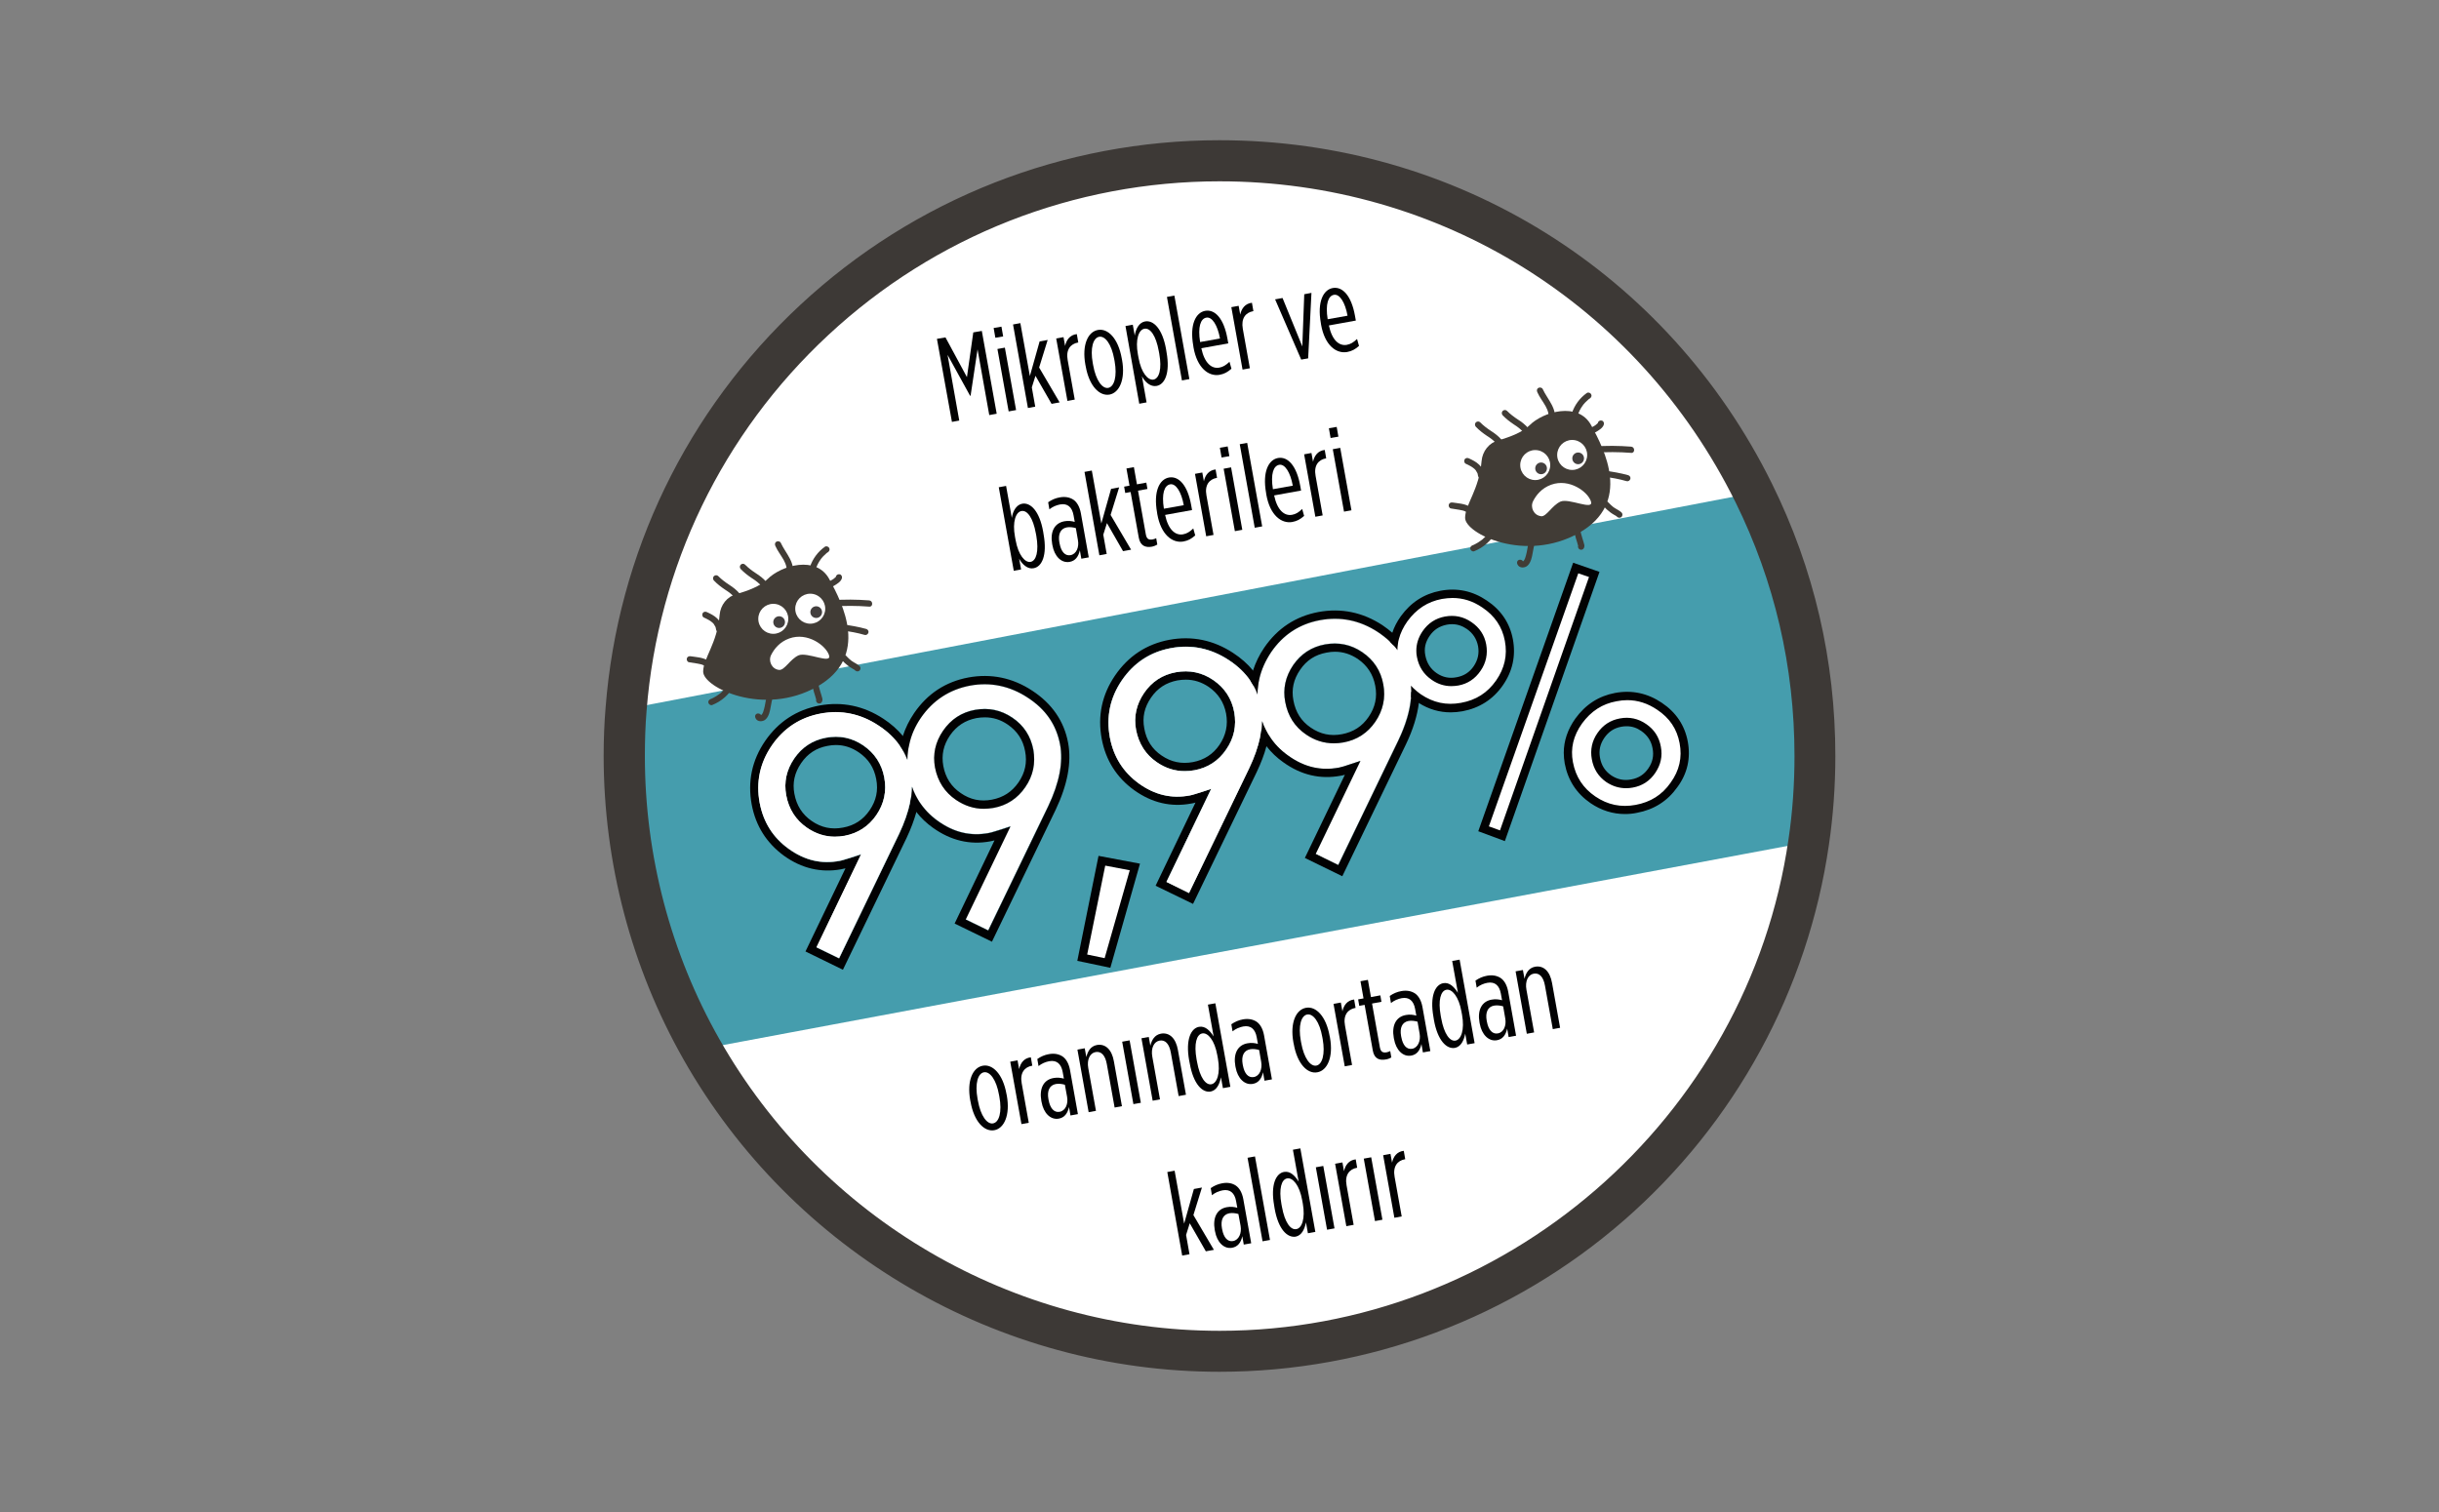 <?xml version="1.0" encoding="UTF-8"?> <svg xmlns="http://www.w3.org/2000/svg" xmlns:xlink="http://www.w3.org/1999/xlink" version="1.1" id="katman_1" x="0px" y="0px" viewBox="0 0 200 124" style="enable-background:new 0 0 200 124;" xml:space="preserve"><rect x="0" y="0" width="200" height="124" fill="#808080" stroke="none"/> <g> <g> <path style="fill:#FFFFFF;" d="M148.82,62c0,2.4-0.17,4.75-0.51,7.05c-3.41,23.62-23.74,41.76-48.31,41.76 c-18.21,0-34.1-9.98-42.49-24.78c-4.02-7.09-6.32-15.3-6.32-24.04c0-1.29,0.05-2.57,0.15-3.85c1.95-25.15,23-44.96,48.66-44.96 c19.21,0,35.83,11.1,43.8,27.24C147.01,46.93,148.82,54.25,148.82,62z"></path> </g> <g> <path style="fill:#020203;" d="M76.83,27.79l0.7-0.12l1.76,3.26l0.52-3.67l0.7-0.12l1.22,6.79l-0.61,0.11l-0.96-5.39l-0.57,3.8 l-0.04,0.01L77.7,29.1l0.96,5.39l-0.6,0.11L76.83,27.79z"></path> <path style="fill:#020203;" d="M81.48,26.9l0.64-0.11l0.14,0.8l-0.64,0.11L81.48,26.9z M81.79,28.62l0.61-0.11l0.92,5.12 l-0.61,0.11L81.79,28.62z"></path> <path style="fill:#020203;" d="M83.07,26.61l0.6-0.11l0.78,4.34l0.8-2.84l0.66-0.12l-0.7,2.26L86.89,33l-0.66,0.12l-1.32-2.3 l-0.3,0.95l0.28,1.58l-0.6,0.11L83.07,26.61z"></path> <path style="fill:#020203;" d="M86.61,27.76l0.6-0.11l0.13,0.72c0.1-0.49,0.4-0.91,0.96-0.97l0.12,0.69H88.4 c-0.62,0.11-1.01,0.59-0.85,1.44l0.58,3.24l-0.6,0.11L86.61,27.76z"></path> <path style="fill:#020203;" d="M89.03,30.05L89,29.9c-0.29-1.62,0.21-2.69,1.03-2.84s1.66,0.69,1.95,2.31l0.03,0.15 c0.29,1.62-0.23,2.69-1.03,2.84C90.16,32.5,89.32,31.67,89.03,30.05z M91.4,29.63l-0.03-0.16c-0.22-1.25-0.75-1.94-1.24-1.85 s-0.75,0.92-0.52,2.17l0.03,0.16c0.22,1.24,0.75,1.95,1.24,1.86C91.37,31.71,91.62,30.87,91.4,29.63z"></path> <path style="fill:#020203;" d="M92.29,26.74l0.6-0.11l0.16,0.89c0.08-0.54,0.36-1.08,0.85-1.16c0.68-0.12,1.42,0.59,1.72,2.29 l0.04,0.25c0.3,1.69-0.14,2.63-0.82,2.75c-0.49,0.09-0.94-0.3-1.2-0.79L94.02,33l-0.6,0.11L92.29,26.74z M95.06,29l-0.04-0.21 c-0.23-1.28-0.71-1.92-1.18-1.83c-0.46,0.08-0.76,0.87-0.53,2.11l0.05,0.27c0.22,1.24,0.78,1.87,1.23,1.79 C95.05,31.04,95.29,30.28,95.06,29z"></path> <path style="fill:#020203;" d="M95.69,24.35l0.61-0.11l1.23,6.85l-0.61,0.11L95.69,24.35z"></path> <path style="fill:#020203;" d="M97.87,28.5l-0.02-0.14c-0.31-1.74,0.2-2.73,0.98-2.87c0.81-0.14,1.53,0.65,1.82,2.28l0.07,0.39 l-2.21,0.4c0.26,1.23,0.85,1.7,1.47,1.59c0.32-0.06,0.54-0.2,0.84-0.48l0.16,0.57c-0.34,0.29-0.57,0.42-0.98,0.5 C99.1,30.89,98.17,30.18,97.87,28.5z M100.04,27.76c-0.2-1.1-0.65-1.8-1.12-1.71c-0.47,0.08-0.71,0.75-0.51,2L100.04,27.76z"></path> <path style="fill:#020203;" d="M100.97,25.19l0.6-0.11l0.13,0.72c0.1-0.49,0.4-0.91,0.96-0.97l0.12,0.69h-0.02 c-0.62,0.11-1,0.59-0.85,1.44l0.58,3.24l-0.6,0.11L100.97,25.19z"></path> <path style="fill:#020203;" d="M104.56,24.55l0.61-0.11l1.62,3.97l0.16-4.28l0.59-0.11l-0.27,5.37l-0.57,0.1L104.56,24.55z"></path> <path style="fill:#020203;" d="M108.33,26.63l-0.02-0.14c-0.31-1.74,0.2-2.73,0.98-2.87c0.81-0.14,1.53,0.65,1.82,2.28l0.07,0.39 l-2.21,0.4c0.26,1.23,0.85,1.7,1.47,1.59c0.32-0.06,0.54-0.2,0.84-0.48l0.16,0.57c-0.34,0.29-0.57,0.42-0.98,0.5 C109.56,29.02,108.63,28.31,108.33,26.63z M110.5,25.89c-0.2-1.1-0.65-1.8-1.12-1.71c-0.46,0.08-0.71,0.75-0.51,2L110.5,25.89z"></path> <path style="fill:#020203;" d="M83.57,45.82l0.16,0.88l-0.6,0.11l-1.23-6.85l0.6-0.11l0.47,2.62c0.08-0.54,0.36-1.07,0.85-1.16 c0.68-0.12,1.42,0.59,1.72,2.29l0.04,0.25c0.3,1.69-0.14,2.63-0.82,2.75C84.28,46.7,83.83,46.3,83.57,45.82z M84.98,43.95 l-0.04-0.21c-0.23-1.28-0.71-1.92-1.18-1.83c-0.46,0.08-0.76,0.87-0.53,2.11l0.05,0.27c0.22,1.24,0.78,1.87,1.23,1.79 C84.97,45.99,85.2,45.23,84.98,43.95z"></path> <path style="fill:#020203;" d="M86.3,44.72l-0.02-0.1c-0.18-1.01,0.18-1.72,1-1.87c0.32-0.06,0.6-0.02,0.85,0.05l-0.1-0.55 c-0.12-0.66-0.49-0.99-1.1-0.88c-0.32,0.06-0.62,0.19-0.88,0.4l-0.1-0.58c0.28-0.2,0.6-0.34,0.95-0.4 c0.44-0.08,0.81-0.01,1.12,0.19c0.29,0.2,0.51,0.57,0.61,1.1l0.65,3.63l-0.61,0.11l-0.12-0.69c-0.12,0.53-0.38,0.87-0.84,0.95 C87.03,46.2,86.46,45.62,86.3,44.72z M88.39,44.29l-0.17-0.98c-0.24-0.07-0.5-0.1-0.74-0.06c-0.53,0.1-0.73,0.57-0.61,1.23 l0.02,0.1c0.12,0.65,0.44,1.03,0.89,0.95C88.27,45.44,88.5,44.87,88.39,44.29z"></path> <path style="fill:#020203;" d="M88.93,38.7l0.6-0.11l0.78,4.34l0.8-2.84l0.66-0.12l-0.7,2.26l1.68,2.85l-0.66,0.12l-1.32-2.3 l-0.3,0.95l0.28,1.58l-0.6,0.11L88.93,38.7z"></path> <path style="fill:#020203;" d="M93.38,44.09l-0.67-3.74l-0.44,0.08l-0.09-0.52l0.44-0.08l-0.25-1.41l0.61-0.11l0.25,1.41L94,39.58 l0.09,0.52l-0.77,0.14l0.64,3.59c0.07,0.39,0.26,0.46,0.56,0.41c0.11-0.02,0.2-0.06,0.29-0.1l0.09,0.52 c-0.11,0.07-0.28,0.14-0.42,0.17C93.94,44.93,93.5,44.77,93.38,44.09z"></path> <path style="fill:#020203;" d="M94.9,42.17l-0.02-0.14c-0.31-1.74,0.2-2.73,0.98-2.87c0.81-0.14,1.53,0.65,1.82,2.28l0.07,0.39 l-2.21,0.4c0.26,1.23,0.85,1.7,1.47,1.59c0.32-0.06,0.54-0.2,0.84-0.48l0.16,0.57c-0.34,0.29-0.56,0.42-0.98,0.5 C96.13,44.56,95.2,43.85,94.9,42.17z M97.07,41.43c-0.2-1.1-0.65-1.8-1.12-1.71s-0.71,0.75-0.51,2L97.07,41.43z"></path> <path style="fill:#020203;" d="M97.99,38.86l0.6-0.11l0.13,0.72c0.1-0.49,0.4-0.91,0.96-0.97l0.12,0.69h-0.02 c-0.62,0.11-1.01,0.59-0.85,1.44l0.58,3.24l-0.6,0.11L97.99,38.86z"></path> <path style="fill:#020203;" d="M100.03,36.72l0.64-0.11l0.14,0.8l-0.64,0.11L100.03,36.72z M100.34,38.44l0.61-0.11l0.92,5.12 l-0.61,0.11L100.34,38.44z"></path> <path style="fill:#020203;" d="M101.66,36.43l0.61-0.11l1.23,6.85l-0.61,0.11L101.66,36.43z"></path> <path style="fill:#020203;" d="M103.84,40.57l-0.02-0.14c-0.31-1.74,0.2-2.73,0.98-2.87c0.81-0.14,1.53,0.65,1.82,2.28l0.07,0.39 l-2.21,0.4c0.26,1.23,0.85,1.7,1.47,1.59c0.32-0.06,0.54-0.2,0.83-0.48l0.16,0.57c-0.34,0.29-0.57,0.42-0.98,0.5 C105.07,42.96,104.14,42.25,103.84,40.57z M106.01,39.83c-0.2-1.1-0.65-1.8-1.12-1.71s-0.71,0.75-0.51,2L106.01,39.83z"></path> <path style="fill:#020203;" d="M106.94,37.26l0.6-0.11l0.13,0.72c0.1-0.49,0.4-0.91,0.96-0.97l0.12,0.69h-0.02 c-0.62,0.11-1.01,0.59-0.85,1.44l0.58,3.24l-0.6,0.11L106.94,37.26z"></path> <path style="fill:#020203;" d="M108.97,35.12l0.64-0.11l0.14,0.8l-0.64,0.11L108.97,35.12z M109.29,36.84l0.61-0.11l0.92,5.12 l-0.61,0.11L109.29,36.84z"></path> </g> <g> <path style="fill:#020203;" d="M79.59,90.38l-0.03-0.14c-0.29-1.62,0.21-2.69,1.03-2.84c0.81-0.15,1.65,0.69,1.94,2.31l0.03,0.14 c0.29,1.62-0.23,2.7-1.03,2.84C80.72,92.83,79.88,92,79.59,90.38z M81.95,89.95l-0.03-0.16c-0.22-1.25-0.75-1.94-1.24-1.85 c-0.49,0.09-0.75,0.91-0.52,2.17l0.03,0.16c0.22,1.24,0.75,1.95,1.24,1.86C81.93,92.04,82.18,91.2,81.95,89.95z"></path> <path style="fill:#020203;" d="M82.84,87.07l0.6-0.11l0.13,0.72c0.1-0.49,0.4-0.91,0.96-0.97l0.12,0.69h-0.02 c-0.62,0.11-1.01,0.59-0.85,1.44l0.58,3.24l-0.6,0.11L82.84,87.07z"></path> <path style="fill:#020203;" d="M85.41,90.38l-0.02-0.1c-0.18-1.01,0.18-1.73,1-1.87c0.32-0.06,0.6-0.02,0.85,0.05l-0.1-0.55 c-0.12-0.66-0.49-0.99-1.1-0.88c-0.32,0.06-0.62,0.19-0.88,0.4l-0.1-0.58c0.28-0.2,0.6-0.34,0.95-0.4 c0.44-0.08,0.81-0.01,1.12,0.19c0.29,0.2,0.51,0.57,0.61,1.1l0.65,3.63l-0.61,0.11l-0.12-0.69c-0.12,0.53-0.38,0.87-0.84,0.95 C86.14,91.86,85.57,91.28,85.41,90.38z M87.5,89.94l-0.18-0.98c-0.24-0.07-0.5-0.1-0.74-0.06c-0.53,0.1-0.73,0.57-0.61,1.23 l0.02,0.1c0.12,0.65,0.44,1.03,0.89,0.95C87.38,91.1,87.61,90.52,87.5,89.94z"></path> <path style="fill:#020203;" d="M88.35,86.08l0.6-0.11l0.13,0.72c0.11-0.46,0.34-0.89,0.87-0.99c0.69-0.12,1.22,0.37,1.39,1.34 L92,90.72l-0.6,0.11l-0.64-3.56c-0.13-0.73-0.46-1.07-0.92-0.99s-0.73,0.61-0.6,1.32l0.63,3.5l-0.6,0.11L88.35,86.08z"></path> <path style="fill:#020203;" d="M92.02,85.43l0.61-0.11l0.92,5.12l-0.61,0.11L92.02,85.43z"></path> <path style="fill:#020203;" d="M93.6,85.15l0.6-0.11l0.13,0.72c0.11-0.46,0.34-0.89,0.87-0.99c0.69-0.12,1.22,0.37,1.39,1.34 l0.66,3.67l-0.6,0.11l-0.64-3.56c-0.13-0.73-0.46-1.07-0.92-0.99s-0.73,0.61-0.6,1.32l0.63,3.5l-0.6,0.11L93.6,85.15z"></path> <path style="fill:#020203;" d="M97.56,87.21l-0.05-0.25c-0.3-1.69,0.14-2.63,0.81-2.75c0.52-0.09,0.9,0.32,1.2,0.79l-0.47-2.61 l0.61-0.11l1.23,6.85l-0.61,0.11l-0.16-0.89c-0.11,0.54-0.34,1.07-0.85,1.17C98.6,89.63,97.86,88.92,97.56,87.21z M99.87,86.81 l-0.05-0.27c-0.22-1.24-0.78-1.87-1.23-1.79c-0.47,0.08-0.7,0.85-0.47,2.13l0.04,0.21c0.23,1.28,0.71,1.92,1.18,1.83 C99.79,88.83,100.09,88.05,99.87,86.81z"></path> <path style="fill:#020203;" d="M101.32,87.53l-0.02-0.1c-0.18-1.01,0.18-1.73,1-1.87c0.32-0.06,0.6-0.02,0.85,0.05l-0.1-0.55 c-0.12-0.66-0.49-0.99-1.1-0.88c-0.32,0.06-0.62,0.19-0.88,0.4l-0.1-0.58c0.29-0.2,0.6-0.34,0.95-0.4 c0.44-0.08,0.81-0.01,1.12,0.19c0.29,0.2,0.51,0.57,0.61,1.1l0.65,3.63l-0.61,0.11l-0.12-0.69c-0.12,0.53-0.38,0.87-0.84,0.95 C102.06,89.01,101.48,88.43,101.32,87.53z M103.42,87.09l-0.17-0.98c-0.24-0.07-0.5-0.1-0.74-0.06c-0.53,0.1-0.73,0.57-0.61,1.23 l0.02,0.1c0.12,0.65,0.43,1.03,0.89,0.95C103.29,88.25,103.52,87.68,103.42,87.09z"></path> <path style="fill:#020203;" d="M106.09,85.63l-0.03-0.14c-0.29-1.62,0.21-2.69,1.03-2.84c0.81-0.15,1.65,0.68,1.94,2.31l0.03,0.14 c0.29,1.62-0.23,2.7-1.04,2.84C107.22,88.09,106.38,87.26,106.09,85.63z M108.46,85.21l-0.03-0.16c-0.22-1.25-0.75-1.94-1.24-1.85 s-0.75,0.91-0.52,2.17l0.03,0.16c0.22,1.24,0.75,1.95,1.24,1.86S108.68,86.45,108.46,85.21z"></path> <path style="fill:#020203;" d="M109.35,82.33l0.6-0.11l0.13,0.72c0.1-0.49,0.4-0.91,0.96-0.97l0.12,0.69h-0.02 c-0.62,0.11-1.01,0.59-0.85,1.44l0.58,3.24l-0.6,0.11L109.35,82.33z"></path> <path style="fill:#020203;" d="M112.57,86.15l-0.67-3.74l-0.44,0.08l-0.09-0.53l0.44-0.08l-0.25-1.41l0.61-0.11l0.25,1.41 l0.77-0.14l0.09,0.53l-0.77,0.14l0.64,3.59c0.07,0.39,0.26,0.46,0.56,0.41c0.11-0.02,0.2-0.06,0.29-0.1l0.09,0.52 c-0.11,0.07-0.28,0.14-0.42,0.16C113.13,86.99,112.69,86.84,112.57,86.15z"></path> <path style="fill:#020203;" d="M114.31,85.21l-0.02-0.1c-0.18-1.01,0.18-1.73,1-1.87c0.32-0.06,0.6-0.02,0.85,0.05l-0.1-0.55 c-0.12-0.66-0.49-0.99-1.1-0.88c-0.32,0.06-0.62,0.19-0.88,0.4l-0.1-0.58c0.28-0.2,0.6-0.34,0.95-0.4 c0.44-0.08,0.81-0.01,1.12,0.19c0.29,0.2,0.51,0.57,0.61,1.1l0.65,3.63l-0.61,0.11l-0.12-0.69c-0.12,0.53-0.38,0.87-0.84,0.95 C115.04,86.69,114.47,86.11,114.31,85.21z M116.41,84.77l-0.17-0.98c-0.24-0.07-0.5-0.1-0.74-0.06c-0.53,0.1-0.73,0.57-0.61,1.23 l0.02,0.1c0.12,0.65,0.43,1.03,0.89,0.95C116.28,85.92,116.51,85.35,116.41,84.77z"></path> <path style="fill:#020203;" d="M117.58,83.63l-0.04-0.25c-0.3-1.69,0.14-2.63,0.81-2.75c0.52-0.09,0.9,0.32,1.2,0.79l-0.47-2.61 l0.61-0.11l1.23,6.85l-0.61,0.11l-0.16-0.89c-0.11,0.54-0.34,1.07-0.85,1.17C118.62,86.05,117.88,85.34,117.58,83.63z M119.89,83.23l-0.05-0.27c-0.22-1.24-0.78-1.87-1.23-1.79c-0.47,0.08-0.7,0.85-0.47,2.13l0.04,0.21 c0.23,1.28,0.71,1.92,1.18,1.83C119.81,85.25,120.11,84.47,119.89,83.23z"></path> <path style="fill:#020203;" d="M121.34,83.95l-0.02-0.1c-0.18-1.01,0.18-1.73,1-1.87c0.32-0.06,0.6-0.02,0.85,0.05l-0.1-0.55 c-0.12-0.66-0.49-0.99-1.1-0.88c-0.32,0.06-0.62,0.19-0.88,0.4l-0.1-0.58c0.29-0.2,0.6-0.34,0.95-0.4 c0.44-0.08,0.81-0.01,1.12,0.19c0.29,0.2,0.51,0.57,0.61,1.1l0.65,3.63l-0.61,0.11l-0.12-0.69c-0.12,0.53-0.38,0.87-0.84,0.95 C122.08,85.43,121.5,84.85,121.34,83.95z M123.43,83.51l-0.17-0.98c-0.24-0.07-0.5-0.1-0.74-0.06c-0.53,0.09-0.73,0.57-0.61,1.23 l0.02,0.1c0.12,0.65,0.44,1.03,0.89,0.95C123.31,84.67,123.54,84.1,123.43,83.51z"></path> <path style="fill:#020203;" d="M124.28,79.66l0.6-0.11l0.13,0.72c0.11-0.46,0.34-0.89,0.87-0.99c0.69-0.12,1.22,0.37,1.39,1.34 l0.66,3.67l-0.6,0.11l-0.64-3.56c-0.13-0.73-0.46-1.07-0.92-0.99s-0.73,0.61-0.6,1.32l0.63,3.5l-0.6,0.11L124.28,79.66z"></path> <path style="fill:#020203;" d="M95.72,96.12l0.6-0.11l0.78,4.34l0.8-2.84l0.66-0.12l-0.7,2.26l1.68,2.85l-0.66,0.12l-1.32-2.3 l-0.3,0.96l0.28,1.58l-0.6,0.11L95.72,96.12z"></path> <path style="fill:#020203;" d="M99.63,100.97l-0.02-0.1c-0.18-1.01,0.18-1.73,1-1.87c0.32-0.06,0.6-0.02,0.85,0.05l-0.1-0.55 c-0.12-0.66-0.49-0.99-1.1-0.88c-0.32,0.06-0.62,0.19-0.88,0.4l-0.1-0.58c0.28-0.2,0.6-0.34,0.95-0.4 c0.44-0.08,0.81-0.01,1.11,0.19c0.29,0.2,0.51,0.57,0.61,1.1l0.65,3.63l-0.61,0.11l-0.12-0.69c-0.11,0.53-0.38,0.87-0.84,0.95 C100.37,102.45,99.79,101.88,99.63,100.97z M101.73,100.54l-0.18-0.98c-0.24-0.07-0.5-0.1-0.74-0.06 c-0.53,0.1-0.73,0.57-0.61,1.23l0.02,0.1c0.12,0.65,0.44,1.03,0.89,0.95C101.6,101.69,101.83,101.12,101.73,100.54z"></path> <path style="fill:#020203;" d="M102.3,94.95l0.61-0.11l1.23,6.85l-0.61,0.11L102.3,94.95z"></path> <path style="fill:#020203;" d="M104.52,99.11l-0.04-0.25c-0.3-1.69,0.14-2.63,0.81-2.75c0.52-0.09,0.9,0.32,1.2,0.79l-0.47-2.61 l0.61-0.11l1.23,6.85l-0.61,0.11l-0.16-0.89c-0.11,0.54-0.34,1.07-0.85,1.17C105.56,101.52,104.82,100.82,104.52,99.11z M106.83,98.7l-0.05-0.27c-0.22-1.24-0.78-1.87-1.23-1.79c-0.47,0.08-0.7,0.85-0.47,2.12l0.04,0.21c0.23,1.28,0.71,1.92,1.18,1.83 C106.75,100.73,107.05,99.95,106.83,98.7z"></path> <path style="fill:#020203;" d="M107.9,95.73l0.61-0.11l0.92,5.12l-0.61,0.11L107.9,95.73z"></path> <path style="fill:#020203;" d="M109.48,95.44l0.6-0.11l0.13,0.72c0.1-0.49,0.4-0.91,0.96-0.97l0.12,0.69h-0.02 c-0.62,0.11-1.01,0.59-0.85,1.44l0.58,3.24l-0.6,0.11L109.48,95.44z"></path> <path style="fill:#020203;" d="M111.83,95.02l0.61-0.11l0.92,5.12l-0.61,0.11L111.83,95.02z"></path> <path style="fill:#020203;" d="M113.42,94.74l0.6-0.11l0.13,0.72c0.1-0.49,0.4-0.91,0.96-0.97l0.12,0.69h-0.02 c-0.62,0.11-1.01,0.59-0.85,1.45l0.58,3.24l-0.6,0.11L113.42,94.74z"></path> </g> <g> <path style="fill:#459DAD;" d="M148.82,62c0,2.4-0.17,4.75-0.51,7.05l-90.8,16.99c-4.02-7.09-6.32-15.3-6.32-24.04 c0-1.29,0.05-2.57,0.15-3.85h0.01l92.46-17.73C147.01,46.93,148.82,54.25,148.82,62z"></path> </g> <g> <g> <path style="fill:#413C36;" d="M59.01,50.43c0.07-0.82,0.61-1.51,1.4-1.72c0.87-0.24,1.93-0.63,2.53-1.22 c1.12-1.12,3.99-1.97,5.06,0s3.37,6.35-1.01,8.83c-4.38,2.47-9.33,0.06-9.33-1.24C57.66,53.98,58.82,52.77,59.01,50.43z"></path> </g> <g> <circle style="fill:#FFFFFF;" cx="63.41" cy="50.75" r="1.23"></circle> </g> <g> <circle style="fill:#433F3E;" cx="63.89" cy="51.02" r="0.48"></circle> </g> <g> <circle style="fill:#FFFFFF;" cx="66.44" cy="49.92" r="1.23"></circle> </g> <g> <circle style="fill:#433F3E;" cx="66.93" cy="50.2" r="0.48"></circle> </g> <g> <path style="fill:#FFFFFF;" d="M63.88,54.94c-0.58-0.06-0.91-0.72-0.64-1.24c0.25-0.49,0.7-1.06,1.48-1.34 c1.5-0.54,3,0.58,3.26,1.37s-1.82-0.3-2.51,0.02S64.33,54.99,63.88,54.94C63.89,54.94,63.88,54.94,63.88,54.94z"></path> </g> <g> <path style="fill:#413C36;" d="M62.86,47.75c-0.25-0.3-0.55-0.53-0.88-0.74c-0.32-0.21-0.61-0.43-0.88-0.7 c-0.09-0.1-0.26-0.1-0.36,0c-0.1,0.1-0.09,0.26,0,0.36c0.28,0.29,0.59,0.53,0.92,0.75c0.32,0.2,0.59,0.41,0.84,0.7 c0.09,0.11,0.27,0.09,0.36,0C62.97,48,62.95,47.85,62.86,47.75L62.86,47.75z"></path> </g> <g> <path style="fill:#413C36;" d="M60.66,48.69c-0.25-0.3-0.55-0.53-0.88-0.74c-0.32-0.21-0.61-0.43-0.88-0.7 c-0.09-0.1-0.26-0.1-0.36,0c-0.1,0.1-0.09,0.26,0,0.36c0.28,0.29,0.59,0.53,0.92,0.75c0.32,0.2,0.59,0.41,0.84,0.7 c0.09,0.11,0.27,0.09,0.36,0C60.77,48.94,60.75,48.8,60.66,48.69L60.66,48.69z"></path> </g> <g> <path style="fill:#413C36;" d="M64.95,47.22c0.35-1.03-0.54-1.85-0.93-2.71c-0.06-0.12-0.24-0.15-0.35-0.09 c-0.13,0.07-0.15,0.22-0.09,0.35c0.18,0.41,0.46,0.76,0.68,1.15c0.2,0.36,0.33,0.77,0.2,1.17c-0.04,0.13,0.05,0.28,0.18,0.31 C64.78,47.43,64.91,47.35,64.95,47.22L64.95,47.22z"></path> </g> <g> <path style="fill:#413C36;" d="M66.9,46.65c0.02-0.07,0.05-0.15,0.08-0.22c0.02-0.04-0.02,0.05,0.01-0.02 C67,46.4,67,46.38,67.01,46.37c0.02-0.04,0.03-0.07,0.05-0.11c0.07-0.14,0.15-0.27,0.24-0.39c0.01-0.01,0.02-0.03,0.03-0.04 c0.05-0.06-0.02,0.02,0.01-0.02c0.02-0.03,0.05-0.06,0.07-0.08c0.05-0.06,0.1-0.12,0.16-0.17s0.11-0.11,0.17-0.16 c0.03-0.03,0.06-0.05,0.09-0.08c-0.02,0.02-0.01,0,0.01,0c0.02-0.01,0.04-0.03,0.06-0.04c0.11-0.08,0.17-0.22,0.09-0.35 c-0.07-0.11-0.23-0.17-0.35-0.09c-0.58,0.41-1.01,1-1.23,1.67c-0.04,0.13,0.05,0.28,0.18,0.31 C66.73,46.86,66.86,46.78,66.9,46.65L66.9,46.65z"></path> </g> <g> <path style="fill:#413C36;" d="M67.48,48.32c0.31-0.03,0.61-0.12,0.89-0.27c0.13-0.07,0.26-0.16,0.38-0.25 c0.13-0.1,0.25-0.23,0.29-0.39c0.03-0.13-0.04-0.28-0.18-0.31c-0.13-0.03-0.28,0.04-0.31,0.18l-0.01,0.04c0,0,0.02-0.04,0-0.01 c-0.04,0.05,0.02-0.02,0,0c-0.01,0.01-0.02,0.02-0.03,0.03c-0.04,0.04-0.09,0.08-0.14,0.12c0.02-0.01,0.02-0.01,0,0 c-0.01,0.01-0.02,0.02-0.04,0.03c-0.03,0.02-0.05,0.04-0.08,0.05c-0.05,0.03-0.1,0.06-0.16,0.09c-0.03,0.01-0.05,0.03-0.08,0.04 c-0.01,0.01-0.03,0.01-0.04,0.02c-0.02,0.01-0.02,0.01,0,0c-0.06,0.02-0.11,0.04-0.17,0.06s-0.12,0.03-0.18,0.05 c-0.03,0.01-0.06,0.01-0.1,0.02c-0.01,0-0.05,0.01-0.02,0c0.04-0.01-0.03,0-0.03,0c-0.13,0.01-0.26,0.11-0.25,0.25 C67.23,48.19,67.34,48.33,67.48,48.32L67.48,48.32z"></path> </g> <g> <path style="fill:#413C36;" d="M68.21,49.74c1.02-0.07,2.05-0.07,3.07,0.01c0.32,0.03,0.32-0.48,0-0.51 c-1.02-0.08-2.05-0.09-3.07-0.01C67.88,49.26,67.88,49.77,68.21,49.74L68.21,49.74z"></path> </g> <g> <path style="fill:#413C36;" d="M69.08,51.74c0.14-0.02,0.29,0.01,0.43,0.03c0.16,0.02,0.31,0.05,0.47,0.08 c0.31,0.06,0.62,0.13,0.92,0.22c0.13,0.04,0.27-0.05,0.31-0.18s-0.04-0.27-0.18-0.31c-0.32-0.09-0.64-0.16-0.96-0.22 c-0.16-0.03-0.31-0.06-0.47-0.08c-0.17-0.03-0.35-0.06-0.53-0.04c-0.14,0.01-0.25,0.11-0.25,0.25 C68.83,51.61,68.95,51.76,69.08,51.74L69.08,51.74z"></path> </g> <g> <path style="fill:#413C36;" d="M69.01,54.11c0.17,0.19,0.36,0.36,0.56,0.51c0.09,0.07,0.19,0.13,0.29,0.19 c0.05,0.03,0.11,0.06,0.16,0.09c0.03,0.02,0.05,0.03,0.07,0.05c0.03,0.02,0.01,0,0,0c0.01,0,0.04,0.03,0.04,0.04 c0.1,0.09,0.26,0.1,0.36,0c0.09-0.1,0.1-0.26,0-0.36c-0.19-0.18-0.43-0.27-0.64-0.42c-0.02-0.02-0.05-0.03-0.07-0.05 c0,0-0.04-0.03-0.01-0.01s-0.01-0.01-0.02-0.02c-0.05-0.04-0.09-0.07-0.13-0.11c-0.09-0.08-0.18-0.17-0.26-0.26 c-0.09-0.1-0.27-0.1-0.36,0C68.92,53.86,68.92,54.01,69.01,54.11L69.01,54.11z"></path> </g> <g> <path style="fill:#413C36;" d="M66.6,55.99c0.01,0.27,0.07,0.52,0.15,0.78c0.04,0.12,0.08,0.24,0.11,0.36 c0.02,0.06,0.04,0.12,0.05,0.18c0.01,0.02,0.01,0.05,0.02,0.07c0.01,0.03,0.01,0.03,0,0c0.01-0.03,0-0.03,0,0 c-0.05,0.12,0.05,0.28,0.18,0.31c0.15,0.03,0.26-0.04,0.31-0.18c0.06-0.14-0.01-0.31-0.05-0.45c-0.04-0.12-0.08-0.24-0.11-0.36 c-0.04-0.12-0.07-0.24-0.1-0.36c-0.01-0.06-0.03-0.12-0.04-0.18c0-0.03-0.01-0.04,0-0.01c0-0.02,0-0.04-0.01-0.05 c0-0.04-0.01-0.07-0.01-0.11c-0.01-0.13-0.11-0.26-0.25-0.25C66.72,55.75,66.59,55.85,66.6,55.99L66.6,55.99z"></path> </g> <g> <path style="fill:#413C36;" d="M63.94,55.89c-0.61,0.16-0.95,0.74-1.09,1.31c-0.08,0.32-0.11,0.65-0.2,0.96 c-0.04,0.14-0.08,0.3-0.17,0.42c-0.02,0.03-0.06,0.05-0.08,0.07c0,0-0.02-0.01-0.03-0.01c0.03,0,0.04,0.05,0.02-0.01 c-0.06-0.12-0.24-0.15-0.35-0.09c-0.13,0.07-0.15,0.22-0.09,0.35c0.15,0.34,0.62,0.32,0.85,0.09c0.26-0.26,0.34-0.68,0.4-1.02 c0.11-0.56,0.19-1.42,0.86-1.59C64.39,56.3,64.26,55.81,63.94,55.89L63.94,55.89z"></path> </g> <g> <path style="fill:#413C36;" d="M59.77,55.99c-0.04,0.08-0.09,0.16-0.14,0.24c-0.02,0.04-0.05,0.07-0.07,0.11 c-0.01,0.02-0.03,0.03-0.04,0.05c-0.01,0.01-0.04,0.05-0.02,0.02c-0.11,0.15-0.24,0.28-0.38,0.4c-0.03,0.03-0.06,0.06-0.1,0.08 c-0.02,0.01-0.03,0.03-0.05,0.04c-0.06,0.05,0.04-0.03-0.03,0.02s-0.15,0.11-0.22,0.15c-0.08,0.05-0.15,0.09-0.23,0.13 c-0.04,0.02-0.08,0.04-0.12,0.06c-0.02,0.01-0.05,0.02-0.07,0.03c0.04-0.02-0.03,0.01-0.03,0.01c-0.13,0.05-0.22,0.17-0.18,0.31 c0.03,0.12,0.18,0.23,0.31,0.18c0.77-0.31,1.41-0.87,1.8-1.6c0.06-0.12,0.03-0.27-0.09-0.35C60,55.83,59.83,55.87,59.77,55.99 L59.77,55.99z"></path> </g> <g> <path style="fill:#413C36;" d="M58.9,54.99c-0.26-0.32-0.53-0.65-0.9-0.85c-0.41-0.23-0.91-0.25-1.37-0.32 c-0.13-0.02-0.27,0.03-0.31,0.18c-0.03,0.12,0.04,0.29,0.18,0.31c0.23,0.04,0.46,0.07,0.69,0.11c0.19,0.03,0.39,0.07,0.56,0.17 c0.32,0.18,0.56,0.48,0.79,0.77c0.09,0.11,0.27,0.09,0.36,0C59.01,55.24,58.99,55.09,58.9,54.99L58.9,54.99z"></path> </g> <g> <path style="fill:#413C36;" d="M59.23,51.57c-0.02-0.33-0.18-0.63-0.43-0.86c-0.24-0.23-0.53-0.37-0.83-0.51 c-0.12-0.06-0.28-0.04-0.35,0.09c-0.06,0.11-0.04,0.28,0.09,0.35c0.13,0.06,0.26,0.12,0.38,0.19c0.06,0.04,0.13,0.07,0.19,0.12 c0.03,0.02,0.06,0.04,0.08,0.06c-0.05-0.04,0.01,0.01,0.01,0.01c0.01,0.01,0.02,0.02,0.04,0.03c0.05,0.04,0.09,0.09,0.13,0.14 c0.01,0.01,0.04,0.05,0.01,0.02c-0.02-0.03,0.01,0.01,0.01,0.02c0.02,0.03,0.04,0.06,0.05,0.08c0.02,0.03,0.03,0.06,0.05,0.09 s-0.01,0,0-0.01c0,0.01,0.02,0.04,0.02,0.05c0.01,0.03,0.02,0.06,0.02,0.09c0,0.02,0,0.04,0.01,0.05c0-0.01,0-0.02,0-0.03 c0,0.01,0,0.02,0,0.04c0.01,0.13,0.11,0.26,0.25,0.25C59.11,51.82,59.24,51.71,59.23,51.57L59.23,51.57z"></path> </g> </g> <g> <g> <path style="fill:#413C36;" d="M121.49,37.82c0.07-0.82,0.61-1.51,1.4-1.72c0.87-0.24,1.93-0.63,2.53-1.22 c1.12-1.12,3.99-1.97,5.06,0c1.07,1.97,3.37,6.35-1.01,8.83c-4.38,2.47-9.33,0.06-9.33-1.24 C120.14,41.37,121.3,40.16,121.49,37.82z"></path> </g> <g> <circle style="fill:#FFFFFF;" cx="125.89" cy="38.14" r="1.23"></circle> </g> <g> <circle style="fill:#433F3E;" cx="126.37" cy="38.41" r="0.48"></circle> </g> <g> <circle style="fill:#FFFFFF;" cx="128.92" cy="37.31" r="1.23"></circle> </g> <g> <circle style="fill:#433F3E;" cx="129.41" cy="37.59" r="0.48"></circle> </g> <g> <path style="fill:#FFFFFF;" d="M126.36,42.33c-0.58-0.06-0.91-0.72-0.64-1.24c0.25-0.49,0.7-1.06,1.48-1.34 c1.5-0.54,3,0.58,3.26,1.37c0.26,0.79-1.82-0.3-2.51,0.02c-0.69,0.32-1.14,1.24-1.58,1.2C126.37,42.33,126.36,42.33,126.36,42.33 z"></path> </g> <g> <path style="fill:#413C36;" d="M125.34,35.14c-0.25-0.3-0.55-0.53-0.88-0.74c-0.32-0.21-0.61-0.43-0.88-0.7 c-0.09-0.1-0.26-0.1-0.36,0s-0.09,0.26,0,0.36c0.28,0.29,0.59,0.53,0.92,0.75c0.32,0.2,0.59,0.41,0.84,0.7 c0.09,0.11,0.27,0.09,0.36,0C125.45,35.39,125.43,35.24,125.34,35.14L125.34,35.14z"></path> </g> <g> <path style="fill:#413C36;" d="M123.14,36.08c-0.25-0.3-0.55-0.53-0.88-0.74c-0.32-0.21-0.61-0.43-0.88-0.7 c-0.09-0.1-0.26-0.1-0.36,0s-0.09,0.26,0,0.36c0.28,0.29,0.59,0.53,0.92,0.75c0.32,0.2,0.59,0.41,0.84,0.7 c0.09,0.11,0.27,0.09,0.36,0C123.25,36.34,123.23,36.19,123.14,36.08L123.14,36.08z"></path> </g> <g> <path style="fill:#413C36;" d="M127.43,34.61c0.35-1.03-0.54-1.85-0.93-2.71c-0.06-0.12-0.24-0.15-0.35-0.09 c-0.13,0.07-0.15,0.22-0.09,0.35c0.18,0.41,0.46,0.76,0.68,1.15c0.2,0.36,0.33,0.77,0.2,1.17c-0.04,0.13,0.05,0.28,0.18,0.31 C127.26,34.83,127.39,34.74,127.43,34.61L127.43,34.61z"></path> </g> <g> <path style="fill:#413C36;" d="M129.38,34.04c0.02-0.07,0.05-0.15,0.08-0.22c0.02-0.04-0.02,0.05,0.01-0.02 c0.01-0.01,0.01-0.03,0.02-0.04c0.02-0.04,0.03-0.07,0.05-0.11c0.07-0.14,0.15-0.27,0.24-0.39c0.01-0.01,0.02-0.03,0.03-0.04 c0.05-0.06-0.02,0.02,0.01-0.02c0.02-0.03,0.05-0.06,0.07-0.08c0.05-0.06,0.1-0.12,0.16-0.17c0.05-0.05,0.11-0.11,0.17-0.16 c0.03-0.03,0.06-0.05,0.09-0.08c-0.02,0.02-0.01,0,0.01,0c0.02-0.01,0.04-0.03,0.06-0.04c0.11-0.08,0.17-0.22,0.09-0.35 c-0.07-0.11-0.23-0.17-0.35-0.09c-0.58,0.41-1.01,1-1.23,1.67c-0.04,0.13,0.05,0.28,0.18,0.31 C129.21,34.25,129.34,34.17,129.38,34.04L129.38,34.04z"></path> </g> <g> <path style="fill:#413C36;" d="M129.96,35.71c0.31-0.03,0.61-0.12,0.89-0.27c0.13-0.07,0.26-0.16,0.38-0.25 c0.13-0.1,0.25-0.23,0.29-0.39c0.03-0.13-0.04-0.28-0.18-0.31c-0.13-0.03-0.28,0.04-0.31,0.18l-0.01,0.04c0,0,0.02-0.04,0-0.01 c-0.04,0.05,0.02-0.02,0,0c-0.01,0.01-0.02,0.02-0.03,0.03c-0.04,0.04-0.09,0.08-0.14,0.12c0.02-0.01,0.02-0.01,0,0 c-0.01,0.01-0.02,0.02-0.04,0.03c-0.03,0.02-0.05,0.04-0.08,0.05c-0.05,0.03-0.1,0.06-0.16,0.09c-0.03,0.01-0.05,0.03-0.08,0.04 c-0.01,0.01-0.03,0.01-0.04,0.02c-0.02,0.01-0.02,0.01,0,0c-0.06,0.02-0.11,0.04-0.17,0.06s-0.12,0.03-0.18,0.05 c-0.03,0.01-0.06,0.01-0.1,0.02c-0.01,0-0.05,0.01-0.02,0c0.04-0.01-0.03,0-0.03,0c-0.13,0.01-0.26,0.11-0.25,0.25 C129.71,35.58,129.82,35.72,129.96,35.71L129.96,35.71z"></path> </g> <g> <path style="fill:#413C36;" d="M130.69,37.13c1.02-0.07,2.05-0.07,3.07,0.01c0.32,0.03,0.32-0.48,0-0.51 c-1.02-0.08-2.05-0.09-3.07-0.01C130.36,36.65,130.36,37.16,130.69,37.13L130.69,37.13z"></path> </g> <g> <path style="fill:#413C36;" d="M131.56,39.13c0.14-0.02,0.29,0.01,0.43,0.03c0.16,0.02,0.31,0.05,0.47,0.08 c0.31,0.06,0.62,0.13,0.92,0.22c0.13,0.04,0.27-0.05,0.31-0.18s-0.04-0.27-0.18-0.31c-0.32-0.09-0.64-0.16-0.96-0.22 c-0.16-0.03-0.31-0.06-0.47-0.08c-0.17-0.03-0.35-0.06-0.53-0.04c-0.14,0.01-0.25,0.11-0.25,0.25 C131.31,39,131.43,39.15,131.56,39.13L131.56,39.13z"></path> </g> <g> <path style="fill:#413C36;" d="M131.49,41.51c0.17,0.19,0.36,0.36,0.56,0.51c0.09,0.07,0.19,0.13,0.29,0.19 c0.05,0.03,0.11,0.06,0.16,0.09c0.03,0.02,0.05,0.03,0.07,0.05c0.03,0.02,0.01,0,0,0c0.01,0,0.04,0.03,0.04,0.04 c0.1,0.09,0.26,0.1,0.36,0c0.09-0.1,0.1-0.26,0-0.36c-0.19-0.18-0.43-0.27-0.64-0.42c-0.02-0.02-0.05-0.03-0.07-0.05 c0,0-0.04-0.03-0.01-0.01s-0.01-0.01-0.02-0.02c-0.05-0.04-0.09-0.07-0.13-0.11c-0.09-0.08-0.18-0.17-0.26-0.26 c-0.09-0.1-0.27-0.1-0.36,0C131.4,41.25,131.4,41.4,131.49,41.51L131.49,41.51z"></path> </g> <g> <path style="fill:#413C36;" d="M129.08,43.38c0.01,0.27,0.07,0.52,0.15,0.78c0.04,0.12,0.08,0.24,0.11,0.36 c0.02,0.06,0.04,0.12,0.05,0.18c0.01,0.02,0.01,0.05,0.02,0.07c0.01,0.03,0.01,0.03,0,0c0.01-0.03,0-0.03,0,0 c-0.05,0.12,0.05,0.28,0.18,0.31c0.15,0.03,0.26-0.04,0.31-0.18c0.06-0.14-0.01-0.31-0.05-0.45c-0.04-0.12-0.08-0.24-0.11-0.36 c-0.04-0.12-0.07-0.24-0.1-0.36c-0.01-0.06-0.03-0.12-0.04-0.18c0-0.03-0.01-0.04,0-0.01c0-0.02,0-0.04-0.01-0.05 c0-0.04-0.01-0.07-0.01-0.11c-0.01-0.13-0.11-0.26-0.25-0.25C129.2,43.14,129.07,43.24,129.08,43.38L129.08,43.38z"></path> </g> <g> <path style="fill:#413C36;" d="M126.42,43.28c-0.61,0.16-0.95,0.74-1.09,1.31c-0.08,0.32-0.11,0.65-0.2,0.96 c-0.04,0.14-0.08,0.3-0.17,0.42c-0.02,0.03-0.06,0.05-0.08,0.07c0,0-0.02-0.01-0.03-0.01c0.03,0,0.04,0.05,0.02-0.01 c-0.06-0.12-0.24-0.15-0.35-0.09c-0.13,0.07-0.15,0.22-0.09,0.35c0.15,0.34,0.62,0.32,0.85,0.09c0.26-0.26,0.34-0.68,0.4-1.02 c0.11-0.56,0.19-1.42,0.86-1.59C126.87,43.69,126.74,43.2,126.42,43.28L126.42,43.28z"></path> </g> <g> <path style="fill:#413C36;" d="M122.25,43.38c-0.04,0.08-0.09,0.16-0.14,0.24c-0.02,0.04-0.05,0.07-0.07,0.11 c-0.01,0.02-0.03,0.03-0.04,0.05c-0.01,0.01-0.04,0.05-0.02,0.02c-0.11,0.15-0.24,0.28-0.38,0.4c-0.03,0.03-0.06,0.06-0.1,0.08 c-0.02,0.01-0.03,0.03-0.05,0.04c-0.06,0.05,0.04-0.03-0.03,0.02s-0.15,0.11-0.22,0.15c-0.08,0.05-0.15,0.09-0.23,0.13 c-0.04,0.02-0.08,0.04-0.12,0.06c-0.02,0.01-0.05,0.02-0.07,0.03c0.04-0.02-0.03,0.01-0.03,0.01c-0.13,0.05-0.22,0.17-0.18,0.31 c0.03,0.12,0.18,0.23,0.31,0.18c0.77-0.31,1.41-0.87,1.8-1.6c0.06-0.12,0.03-0.27-0.09-0.35 C122.48,43.22,122.31,43.26,122.25,43.38L122.25,43.38z"></path> </g> <g> <path style="fill:#413C36;" d="M121.38,42.38c-0.26-0.32-0.53-0.65-0.9-0.85c-0.41-0.23-0.91-0.25-1.37-0.32 c-0.13-0.02-0.27,0.03-0.31,0.18c-0.03,0.12,0.04,0.29,0.18,0.31c0.23,0.04,0.46,0.07,0.69,0.11c0.19,0.03,0.39,0.07,0.56,0.17 c0.32,0.18,0.56,0.48,0.79,0.77c0.09,0.11,0.27,0.09,0.36,0C121.49,42.63,121.47,42.48,121.38,42.38L121.38,42.38z"></path> </g> <g> <path style="fill:#413C36;" d="M121.71,38.96c-0.02-0.33-0.18-0.63-0.43-0.86c-0.24-0.23-0.53-0.37-0.83-0.51 c-0.12-0.06-0.28-0.04-0.35,0.09c-0.06,0.11-0.04,0.28,0.09,0.35c0.13,0.06,0.26,0.12,0.38,0.19c0.06,0.04,0.13,0.07,0.19,0.12 c0.03,0.02,0.06,0.04,0.08,0.06c-0.05-0.04,0.01,0.01,0.01,0.01c0.01,0.01,0.02,0.02,0.04,0.03c0.05,0.04,0.09,0.09,0.13,0.14 c0.01,0.01,0.04,0.05,0.01,0.02c-0.02-0.03,0.01,0.01,0.01,0.02c0.02,0.03,0.04,0.06,0.05,0.08c0.02,0.03,0.03,0.06,0.05,0.09 c0.02,0.03-0.01,0,0-0.01c0,0.01,0.02,0.04,0.02,0.05c0.01,0.03,0.02,0.06,0.02,0.09c0,0.02,0,0.04,0.01,0.05 c0-0.01,0-0.02,0-0.03c0,0.01,0,0.02,0,0.04c0.01,0.13,0.11,0.26,0.25,0.25C121.59,39.21,121.72,39.1,121.71,38.96L121.71,38.96z "></path> </g> </g> <g> <g> <path style="fill:#FFFFFF;" d="M72.51,63.77c-0.2-1.1-0.78-1.99-1.72-2.63c-0.92-0.63-1.95-0.84-3.06-0.63 c-1.1,0.2-1.97,0.78-2.6,1.7c-0.64,0.93-0.86,1.95-0.66,3.02c0.21,1.14,0.79,2.04,1.71,2.67c0.7,0.48,1.46,0.73,2.27,0.73 c0.26,0,0.52-0.03,0.8-0.07c1.1-0.21,1.98-0.78,2.61-1.7C72.5,65.91,72.72,64.87,72.51,63.77z M71.58,66.65 c-0.59,0.84-1.38,1.36-2.4,1.55c-1.01,0.19-1.95-0.01-2.81-0.59c-0.84-0.59-1.37-1.4-1.57-2.45c-0.18-0.98,0.01-1.91,0.61-2.76 c0.58-0.84,1.38-1.36,2.38-1.55c1.03-0.19,1.96,0,2.81,0.59c0.86,0.59,1.38,1.39,1.57,2.4C72.36,64.85,72.17,65.79,71.58,66.65z M74.79,64.53c0,0.25-0.02,0.5-0.06,0.76c-0.02,0.18-0.05,0.36-0.1,0.54c-0.17,0.8-0.47,1.66-0.9,2.57l-4.92,10.2l-1.85-0.9 l3.66-7.63l-0.76,0.25c-0.25,0.07-0.45,0.14-0.62,0.19c-0.16,0.05-0.29,0.08-0.39,0.1c-1.49,0.28-2.85-0.04-4.16-0.98 c-1.29-0.92-2.09-2.19-2.39-3.78c-0.31-1.69,0.02-3.27,0.99-4.69c0.98-1.44,2.34-2.32,4.02-2.63c1.67-0.31,3.27,0.01,4.73,0.98 c0.75,0.48,1.34,1.05,1.78,1.7c0.1,0.14,0.2,0.29,0.28,0.45c0.12,0.22,0.22,0.44,0.31,0.67c0-0.24,0.01-0.48,0.05-0.71 c-0.08-0.16-0.17-0.32-0.27-0.48c-0.08-0.12-0.17-0.25-0.27-0.37c-0.44-0.58-1-1.1-1.69-1.54c-1.55-1.02-3.21-1.36-4.98-1.03 c-1.78,0.33-3.19,1.26-4.23,2.78c-1.03,1.5-1.38,3.15-1.05,4.94c0.31,1.68,1.16,3.02,2.53,4c1.38,0.99,2.85,1.33,4.43,1.03 c0.11-0.01,0.25-0.05,0.42-0.1c0.17-0.05,0.38-0.12,0.63-0.2l-3.47,7.22l2.46,1.2l5.07-10.51c0.39-0.81,0.67-1.59,0.85-2.31 c0.04-0.16,0.07-0.31,0.1-0.47c0.04-0.18,0.07-0.37,0.09-0.54C74.97,65,74.87,64.76,74.79,64.53z M72.51,63.77 c-0.2-1.1-0.78-1.99-1.72-2.63c-0.92-0.63-1.95-0.84-3.06-0.63c-1.1,0.2-1.97,0.78-2.6,1.7c-0.64,0.93-0.86,1.95-0.66,3.02 c0.21,1.14,0.79,2.04,1.71,2.67c0.7,0.48,1.46,0.73,2.27,0.73c0.26,0,0.52-0.03,0.8-0.07c1.1-0.21,1.98-0.78,2.61-1.7 C72.5,65.91,72.72,64.87,72.51,63.77z M71.58,66.65c-0.59,0.84-1.38,1.36-2.4,1.55c-1.01,0.19-1.95-0.01-2.81-0.59 c-0.84-0.59-1.37-1.4-1.57-2.45c-0.18-0.98,0.01-1.91,0.61-2.76c0.58-0.84,1.38-1.36,2.38-1.55c1.03-0.19,1.96,0,2.81,0.59 c0.86,0.59,1.38,1.39,1.57,2.4C72.36,64.85,72.17,65.79,71.58,66.65z M72.51,63.77c-0.2-1.1-0.78-1.99-1.72-2.63 c-0.92-0.63-1.95-0.84-3.06-0.63c-1.1,0.2-1.97,0.78-2.6,1.7c-0.64,0.93-0.86,1.95-0.66,3.02c0.21,1.14,0.79,2.04,1.71,2.67 c0.7,0.48,1.46,0.73,2.27,0.73c0.26,0,0.52-0.03,0.8-0.07c1.1-0.21,1.98-0.78,2.61-1.7C72.5,65.91,72.72,64.87,72.51,63.77z M71.58,66.65c-0.59,0.84-1.38,1.36-2.4,1.55c-1.01,0.19-1.95-0.01-2.81-0.59c-0.84-0.59-1.37-1.4-1.57-2.45 c-0.18-0.98,0.01-1.91,0.61-2.76c0.58-0.84,1.38-1.36,2.38-1.55c1.03-0.19,1.96,0,2.81,0.59c0.86,0.59,1.38,1.39,1.57,2.4 C72.36,64.85,72.17,65.79,71.58,66.65z"></path> </g> <g> <path style="fill:#020203;" d="M72.51,63.77c-0.2-1.1-0.78-1.99-1.72-2.63c-0.92-0.63-1.95-0.84-3.06-0.63 c-1.1,0.2-1.97,0.78-2.6,1.7c-0.64,0.93-0.86,1.95-0.66,3.02c0.21,1.14,0.79,2.04,1.71,2.67c0.7,0.48,1.46,0.73,2.27,0.73 c0.26,0,0.52-0.03,0.8-0.07c1.1-0.21,1.98-0.78,2.61-1.7C72.5,65.91,72.72,64.87,72.51,63.77z M66.56,67.33 c-0.78-0.54-1.24-1.27-1.42-2.23c-0.17-0.9,0.01-1.72,0.55-2.51c0.53-0.78,1.24-1.25,2.17-1.42c0.24-0.05,0.47-0.07,0.69-0.07 c0.67,0,1.28,0.2,1.87,0.6c0.79,0.54,1.25,1.25,1.43,2.19c0.18,0.94,0,1.77-0.54,2.56c-0.53,0.78-1.25,1.25-2.18,1.42 C68.18,68.05,67.35,67.87,66.56,67.33z M72.51,63.77c-0.2-1.1-0.78-1.99-1.72-2.63c-0.92-0.63-1.95-0.84-3.06-0.63 c-1.1,0.2-1.97,0.78-2.6,1.7c-0.64,0.93-0.86,1.95-0.66,3.02c0.21,1.14,0.79,2.04,1.71,2.67c0.7,0.48,1.46,0.73,2.27,0.73 c0.26,0,0.52-0.03,0.8-0.07c1.1-0.21,1.98-0.78,2.61-1.7C72.5,65.91,72.72,64.87,72.51,63.77z M66.56,67.33 c-0.78-0.54-1.24-1.27-1.42-2.23c-0.17-0.9,0.01-1.72,0.55-2.51c0.53-0.78,1.24-1.25,2.17-1.42c0.24-0.05,0.47-0.07,0.69-0.07 c0.67,0,1.28,0.2,1.87,0.6c0.79,0.54,1.25,1.25,1.43,2.19c0.18,0.94,0,1.77-0.54,2.56c-0.53,0.78-1.25,1.25-2.18,1.42 C68.18,68.05,67.35,67.87,66.56,67.33z M72.51,63.77c-0.2-1.1-0.78-1.99-1.72-2.63c-0.92-0.63-1.95-0.84-3.06-0.63 c-1.1,0.2-1.97,0.78-2.6,1.7c-0.64,0.93-0.86,1.95-0.66,3.02c0.21,1.14,0.79,2.04,1.71,2.67c0.7,0.48,1.46,0.73,2.27,0.73 c0.26,0,0.52-0.03,0.8-0.07c1.1-0.21,1.98-0.78,2.61-1.7C72.5,65.91,72.72,64.87,72.51,63.77z M66.56,67.33 c-0.78-0.54-1.24-1.27-1.42-2.23c-0.17-0.9,0.01-1.72,0.55-2.51c0.53-0.78,1.24-1.25,2.17-1.42c0.24-0.05,0.47-0.07,0.69-0.07 c0.67,0,1.28,0.2,1.87,0.6c0.79,0.54,1.25,1.25,1.43,2.19c0.18,0.94,0,1.77-0.54,2.56c-0.53,0.78-1.25,1.25-2.18,1.42 C68.18,68.05,67.35,67.87,66.56,67.33z M75.08,65.22c-0.12-0.22-0.21-0.46-0.29-0.69c0,0.25-0.02,0.5-0.06,0.76 c-0.02,0.18-0.05,0.36-0.1,0.54c-0.17,0.8-0.47,1.66-0.9,2.57l-4.92,10.2l-1.85-0.9l3.66-7.63l-0.76,0.25 c-0.25,0.07-0.45,0.14-0.62,0.19c-0.16,0.05-0.29,0.08-0.39,0.1c-1.49,0.28-2.85-0.04-4.16-0.98c-1.29-0.92-2.09-2.19-2.39-3.78 c-0.31-1.69,0.02-3.27,0.99-4.69c0.98-1.44,2.34-2.32,4.02-2.63c1.67-0.31,3.27,0.01,4.73,0.98c0.75,0.48,1.34,1.05,1.78,1.7 c0.1,0.14,0.2,0.29,0.28,0.45c0.12,0.22,0.22,0.44,0.31,0.67c0-0.24,0.01-0.48,0.05-0.71c0.02-0.18,0.05-0.35,0.1-0.53v-0.01 c-0.09-0.14-0.17-0.27-0.27-0.39c-0.08-0.12-0.16-0.22-0.25-0.33c-0.44-0.53-0.98-1.01-1.61-1.42c-1.62-1.06-3.38-1.42-5.24-1.08 c-1.87,0.35-3.36,1.33-4.45,2.91c-1.08,1.58-1.45,3.33-1.1,5.21c0.33,1.76,1.23,3.17,2.66,4.21c1.44,1.03,3.02,1.4,4.68,1.1 c0.09-0.02,0.2-0.05,0.35-0.08l-3.28,6.82l3.07,1.5l5.22-10.81c0.35-0.74,0.61-1.44,0.8-2.11c0.05-0.15,0.08-0.29,0.11-0.44 c0.04-0.15,0.07-0.3,0.1-0.45C75.25,65.55,75.16,65.38,75.08,65.22z M72.51,63.77c-0.2-1.1-0.78-1.99-1.72-2.63 c-0.92-0.63-1.95-0.84-3.06-0.63c-1.1,0.2-1.97,0.78-2.6,1.7c-0.64,0.93-0.86,1.95-0.66,3.02c0.21,1.14,0.79,2.04,1.71,2.67 c0.7,0.48,1.46,0.73,2.27,0.73c0.26,0,0.52-0.03,0.8-0.07c1.1-0.21,1.98-0.78,2.61-1.7C72.5,65.91,72.72,64.87,72.51,63.77z M66.56,67.33c-0.78-0.54-1.24-1.27-1.42-2.23c-0.17-0.9,0.01-1.72,0.55-2.51c0.53-0.78,1.24-1.25,2.17-1.42 c0.24-0.05,0.47-0.07,0.69-0.07c0.67,0,1.28,0.2,1.87,0.6c0.79,0.54,1.25,1.25,1.43,2.19c0.18,0.94,0,1.77-0.54,2.56 c-0.53,0.78-1.25,1.25-2.18,1.42C68.18,68.05,67.35,67.87,66.56,67.33z M72.51,63.77c-0.2-1.1-0.78-1.99-1.72-2.63 c-0.92-0.63-1.95-0.84-3.06-0.63c-1.1,0.2-1.97,0.78-2.6,1.7c-0.64,0.93-0.86,1.95-0.66,3.02c0.21,1.14,0.79,2.04,1.71,2.67 c0.7,0.48,1.46,0.73,2.27,0.73c0.26,0,0.52-0.03,0.8-0.07c1.1-0.21,1.98-0.78,2.61-1.7C72.5,65.91,72.72,64.87,72.51,63.77z M66.56,67.33c-0.78-0.54-1.24-1.27-1.42-2.23c-0.17-0.9,0.01-1.72,0.55-2.51c0.53-0.78,1.24-1.25,2.17-1.42 c0.24-0.05,0.47-0.07,0.69-0.07c0.67,0,1.28,0.2,1.87,0.6c0.79,0.54,1.25,1.25,1.43,2.19c0.18,0.94,0,1.77-0.54,2.56 c-0.53,0.78-1.25,1.25-2.18,1.42C68.18,68.05,67.35,67.87,66.56,67.33z M72.51,63.77c-0.2-1.1-0.78-1.99-1.72-2.63 c-0.92-0.63-1.95-0.84-3.06-0.63c-1.1,0.2-1.97,0.78-2.6,1.7c-0.64,0.93-0.86,1.95-0.66,3.02c0.21,1.14,0.79,2.04,1.71,2.67 c0.7,0.48,1.46,0.73,2.27,0.73c0.26,0,0.52-0.03,0.8-0.07c1.1-0.21,1.98-0.78,2.61-1.7C72.5,65.91,72.72,64.87,72.51,63.77z M66.56,67.33c-0.78-0.54-1.24-1.27-1.42-2.23c-0.17-0.9,0.01-1.72,0.55-2.51c0.53-0.78,1.24-1.25,2.17-1.42 c0.24-0.05,0.47-0.07,0.69-0.07c0.67,0,1.28,0.2,1.87,0.6c0.79,0.54,1.25,1.25,1.43,2.19c0.18,0.94,0,1.77-0.54,2.56 c-0.53,0.78-1.25,1.25-2.18,1.42C68.18,68.05,67.35,67.87,66.56,67.33z M72.51,63.77c-0.2-1.1-0.78-1.99-1.72-2.63 c-0.92-0.63-1.95-0.84-3.06-0.63c-1.1,0.2-1.97,0.78-2.6,1.7c-0.64,0.93-0.86,1.95-0.66,3.02c0.21,1.14,0.79,2.04,1.71,2.67 c0.7,0.48,1.46,0.73,2.27,0.73c0.26,0,0.52-0.03,0.8-0.07c1.1-0.21,1.98-0.78,2.61-1.7C72.5,65.91,72.72,64.87,72.51,63.77z M66.56,67.33c-0.78-0.54-1.24-1.27-1.42-2.23c-0.17-0.9,0.01-1.72,0.55-2.51c0.53-0.78,1.24-1.25,2.17-1.42 c0.24-0.05,0.47-0.07,0.69-0.07c0.67,0,1.28,0.2,1.87,0.6c0.79,0.54,1.25,1.25,1.43,2.19c0.18,0.94,0,1.77-0.54,2.56 c-0.53,0.78-1.25,1.25-2.18,1.42C68.18,68.05,67.35,67.87,66.56,67.33z"></path> </g> </g> <g> <g> <path style="fill:#FFFFFF;" d="M87.25,61c-0.32-1.71-1.25-3.06-2.8-4.07s-3.21-1.35-4.98-1.03c-1.78,0.33-3.19,1.26-4.23,2.78 c-0.44,0.64-0.76,1.31-0.95,2c-0.04,0.15-0.08,0.3-0.1,0.45c-0.04,0.17-0.07,0.34-0.08,0.52c0.12,0.22,0.22,0.44,0.31,0.67 c0-0.24,0.01-0.48,0.05-0.71c0.02-0.18,0.05-0.35,0.1-0.53v-0.01c0.16-0.77,0.48-1.5,0.96-2.2c0.99-1.43,2.34-2.31,4.02-2.63 c1.67-0.31,3.27,0.02,4.73,0.98c1.48,0.96,2.35,2.22,2.66,3.85c0.27,1.44-0.06,3.14-0.97,5.06l-4.92,10.19l-1.85-0.9l3.67-7.63 l-0.76,0.25c-0.25,0.08-0.45,0.14-0.62,0.19c-0.16,0.05-0.29,0.08-0.39,0.1c-1.49,0.28-2.85-0.04-4.17-0.98 c-0.65-0.46-1.16-1.01-1.57-1.64c-0.1-0.16-0.18-0.32-0.27-0.48c-0.12-0.22-0.21-0.46-0.29-0.69c0,0.25-0.02,0.5-0.06,0.76 c0.08,0.17,0.16,0.33,0.27,0.48c0.07,0.14,0.16,0.27,0.26,0.39c0.38,0.55,0.87,1.04,1.46,1.46c1.38,0.99,2.85,1.33,4.43,1.04 c0.11-0.02,0.25-0.05,0.42-0.11c0.18-0.05,0.38-0.12,0.63-0.19l-3.47,7.21l2.46,1.2l5.07-10.51C87.2,64.27,87.53,62.51,87.25,61z M78.39,65.6c0.71,0.48,1.47,0.73,2.27,0.73c0.27,0,0.52-0.03,0.8-0.07c1.1-0.2,1.98-0.78,2.61-1.7 c0.64-0.93,0.86-1.96,0.65-3.07c-0.21-1.1-0.78-1.99-1.72-2.62c-0.93-0.63-1.95-0.84-3.07-0.64c-1.1,0.2-1.97,0.78-2.6,1.7 c-0.64,0.93-0.86,1.95-0.66,3.02C76.89,64.08,77.47,64.98,78.39,65.6z M77.62,60.11c0.59-0.85,1.38-1.37,2.38-1.56 c1.03-0.19,1.97,0.01,2.81,0.59c0.86,0.59,1.39,1.39,1.57,2.41c0.2,1.01-0.01,1.95-0.59,2.81c-0.58,0.85-1.38,1.37-2.4,1.56 c-1.02,0.19-1.95-0.01-2.82-0.6c-0.84-0.58-1.37-1.4-1.57-2.44C76.83,61.89,77.04,60.97,77.62,60.11z"></path> </g> <g> <path style="fill:#FFFFFF;" d="M86.92,61.06c-0.31-1.63-1.17-2.89-2.66-3.85c-1.46-0.96-3.06-1.29-4.73-0.98 c-1.68,0.32-3.03,1.21-4.02,2.63c-0.48,0.69-0.8,1.43-0.96,2.2v0.01c-0.05,0.18-0.07,0.35-0.1,0.53 c-0.03,0.23-0.05,0.48-0.05,0.71c-0.09-0.23-0.19-0.46-0.31-0.67c-0.08-0.16-0.18-0.31-0.28-0.45c-0.44-0.65-1.03-1.21-1.78-1.7 c-1.46-0.97-3.06-1.29-4.73-0.98c-1.68,0.31-3.04,1.2-4.02,2.63c-0.97,1.42-1.31,3-0.99,4.69c0.3,1.59,1.1,2.86,2.39,3.78 c1.31,0.94,2.67,1.26,4.16,0.98c0.1-0.01,0.23-0.05,0.39-0.1c0.17-0.05,0.37-0.12,0.62-0.19l0.76-0.25l-3.66,7.63l1.85,0.9 l4.92-10.2c0.43-0.91,0.73-1.77,0.9-2.57c0.04-0.18,0.07-0.37,0.1-0.54c0.04-0.26,0.06-0.51,0.06-0.76 c0.08,0.24,0.18,0.47,0.29,0.69c0.08,0.16,0.17,0.33,0.27,0.48c0.4,0.63,0.92,1.18,1.57,1.64c1.31,0.94,2.68,1.26,4.17,0.98 c0.1-0.02,0.23-0.05,0.39-0.1c0.17-0.05,0.37-0.11,0.62-0.19l0.76-0.25l-3.67,7.63l1.85,0.9l4.92-10.19 C86.86,64.2,87.19,62.5,86.92,61.06z M71.86,66.84c-0.63,0.92-1.51,1.49-2.61,1.7c-0.27,0.05-0.54,0.07-0.8,0.07 c-0.81,0-1.57-0.25-2.27-0.73c-0.92-0.63-1.5-1.53-1.71-2.67c-0.2-1.07,0.02-2.08,0.66-3.02c0.63-0.92,1.5-1.49,2.6-1.7 c1.12-0.21,2.14,0.01,3.06,0.63c0.93,0.64,1.51,1.53,1.72,2.63C72.72,64.87,72.5,65.91,71.86,66.84z M84.08,64.55 c-0.63,0.93-1.51,1.5-2.61,1.7c-0.27,0.05-0.53,0.07-0.8,0.07c-0.8,0-1.57-0.25-2.27-0.73c-0.92-0.63-1.5-1.53-1.71-2.66 c-0.2-1.08,0.02-2.09,0.66-3.02c0.63-0.92,1.5-1.49,2.6-1.7c1.12-0.2,2.14,0.01,3.07,0.64s1.5,1.52,1.72,2.62 C84.93,62.59,84.72,63.62,84.08,64.55z"></path> </g> <g> <path style="fill:#020203;" d="M84.73,61.48c-0.21-1.1-0.78-1.99-1.72-2.62c-0.93-0.63-1.95-0.84-3.07-0.64 c-1.1,0.2-1.97,0.78-2.6,1.7c-0.64,0.93-0.86,1.95-0.66,3.02c0.21,1.14,0.79,2.04,1.71,2.66c0.71,0.48,1.47,0.73,2.27,0.73 c0.27,0,0.52-0.03,0.8-0.07c1.1-0.2,1.98-0.78,2.61-1.7C84.72,63.62,84.93,62.59,84.73,61.48z M78.78,65.04 c-0.78-0.53-1.25-1.26-1.43-2.23c-0.16-0.9,0.01-1.72,0.55-2.51c0.54-0.78,1.25-1.24,2.17-1.42c0.23-0.04,0.46-0.06,0.69-0.06 c0.67,0,1.29,0.2,1.87,0.59c0.79,0.54,1.26,1.26,1.43,2.19c0.18,0.93,0,1.77-0.54,2.56c-0.54,0.78-1.25,1.24-2.18,1.42 C80.4,65.76,79.56,65.58,78.78,65.04z M84.73,61.48c-0.21-1.1-0.78-1.99-1.72-2.62c-0.93-0.63-1.95-0.84-3.07-0.64 c-1.1,0.2-1.97,0.78-2.6,1.7c-0.64,0.93-0.86,1.95-0.66,3.02c0.21,1.14,0.79,2.04,1.71,2.66c0.71,0.48,1.47,0.73,2.27,0.73 c0.27,0,0.52-0.03,0.8-0.07c1.1-0.2,1.98-0.78,2.61-1.7C84.72,63.62,84.93,62.59,84.73,61.48z M78.78,65.04 c-0.78-0.53-1.25-1.26-1.43-2.23c-0.16-0.9,0.01-1.72,0.55-2.51c0.54-0.78,1.25-1.24,2.17-1.42c0.23-0.04,0.46-0.06,0.69-0.06 c0.67,0,1.29,0.2,1.87,0.59c0.79,0.54,1.26,1.26,1.43,2.19c0.18,0.93,0,1.77-0.54,2.56c-0.54,0.78-1.25,1.24-2.18,1.42 C80.4,65.76,79.56,65.58,78.78,65.04z M87.59,60.94c-0.33-1.8-1.33-3.24-2.95-4.3c-1.61-1.06-3.38-1.42-5.23-1.08 c-1.87,0.35-3.36,1.33-4.45,2.92c-0.41,0.6-0.71,1.22-0.92,1.86c-0.05,0.14-0.08,0.27-0.12,0.41s-0.07,0.29-0.1,0.44 c0.1,0.14,0.2,0.29,0.28,0.45c0.12,0.22,0.22,0.44,0.31,0.67c0-0.24,0.01-0.48,0.05-0.71c0.02-0.18,0.05-0.35,0.1-0.53v-0.01 c0.16-0.77,0.48-1.5,0.96-2.2c0.99-1.43,2.34-2.31,4.02-2.63c1.67-0.31,3.27,0.02,4.73,0.98c1.48,0.96,2.35,2.22,2.66,3.85 c0.27,1.44-0.06,3.14-0.97,5.06l-4.92,10.19l-1.85-0.9l3.67-7.63l-0.76,0.25c-0.25,0.08-0.45,0.14-0.62,0.19 c-0.16,0.05-0.29,0.08-0.39,0.1c-1.49,0.28-2.85-0.04-4.17-0.98c-0.65-0.46-1.16-1.01-1.57-1.64c-0.1-0.16-0.18-0.32-0.27-0.48 c-0.12-0.22-0.21-0.46-0.29-0.69c0,0.25-0.02,0.5-0.06,0.76c-0.02,0.18-0.05,0.36-0.1,0.54c0.07,0.14,0.16,0.28,0.26,0.41 c0.07,0.12,0.16,0.25,0.25,0.35c0.38,0.49,0.84,0.93,1.38,1.31c1.45,1.03,3.02,1.41,4.68,1.1c0.1-0.02,0.21-0.05,0.35-0.08 l-3.27,6.82l3.06,1.49l5.22-10.81C87.54,64.36,87.88,62.52,87.59,60.94z M78.39,65.6c0.71,0.48,1.47,0.73,2.27,0.73 c0.27,0,0.52-0.03,0.8-0.07c1.1-0.2,1.98-0.78,2.61-1.7c0.64-0.93,0.86-1.96,0.65-3.07c-0.21-1.1-0.78-1.99-1.72-2.62 c-0.93-0.63-1.95-0.84-3.07-0.64c-1.1,0.2-1.97,0.78-2.6,1.7c-0.64,0.93-0.86,1.95-0.66,3.02C76.89,64.08,77.47,64.98,78.39,65.6 z M82.63,59.42c0.79,0.54,1.26,1.26,1.43,2.19c0.18,0.93,0,1.77-0.54,2.56c-0.54,0.78-1.25,1.24-2.18,1.42 c-0.94,0.17-1.78-0.01-2.56-0.54s-1.25-1.26-1.43-2.23c-0.16-0.9,0.01-1.72,0.55-2.51c0.54-0.78,1.25-1.24,2.17-1.42 c0.23-0.04,0.46-0.06,0.69-0.06C81.43,58.83,82.05,59.02,82.63,59.42z M84.73,61.48c-0.21-1.1-0.78-1.99-1.72-2.62 c-0.93-0.63-1.95-0.84-3.07-0.64c-1.1,0.2-1.97,0.78-2.6,1.7c-0.64,0.93-0.86,1.95-0.66,3.02c0.21,1.14,0.79,2.04,1.71,2.66 c0.71,0.48,1.47,0.73,2.27,0.73c0.27,0,0.52-0.03,0.8-0.07c1.1-0.2,1.98-0.78,2.61-1.7C84.72,63.62,84.93,62.59,84.73,61.48z M78.78,65.04c-0.78-0.53-1.25-1.26-1.43-2.23c-0.16-0.9,0.01-1.72,0.55-2.51c0.54-0.78,1.25-1.24,2.17-1.42 c0.23-0.04,0.46-0.06,0.69-0.06c0.67,0,1.29,0.2,1.87,0.59c0.79,0.54,1.26,1.26,1.43,2.19c0.18,0.93,0,1.77-0.54,2.56 c-0.54,0.78-1.25,1.24-2.18,1.42C80.4,65.76,79.56,65.58,78.78,65.04z M84.73,61.48c-0.21-1.1-0.78-1.99-1.72-2.62 c-0.93-0.63-1.95-0.84-3.07-0.64c-1.1,0.2-1.97,0.78-2.6,1.7c-0.64,0.93-0.86,1.95-0.66,3.02c0.21,1.14,0.79,2.04,1.71,2.66 c0.71,0.48,1.47,0.73,2.27,0.73c0.27,0,0.52-0.03,0.8-0.07c1.1-0.2,1.98-0.78,2.61-1.7C84.72,63.62,84.93,62.59,84.73,61.48z M78.78,65.04c-0.78-0.53-1.25-1.26-1.43-2.23c-0.16-0.9,0.01-1.72,0.55-2.51c0.54-0.78,1.25-1.24,2.17-1.42 c0.23-0.04,0.46-0.06,0.69-0.06c0.67,0,1.29,0.2,1.87,0.59c0.79,0.54,1.26,1.26,1.43,2.19c0.18,0.93,0,1.77-0.54,2.56 c-0.54,0.78-1.25,1.24-2.18,1.42C80.4,65.76,79.56,65.58,78.78,65.04z M84.73,61.48c-0.21-1.1-0.78-1.99-1.72-2.62 c-0.93-0.63-1.95-0.84-3.07-0.64c-1.1,0.2-1.97,0.78-2.6,1.7c-0.64,0.93-0.86,1.95-0.66,3.02c0.21,1.14,0.79,2.04,1.71,2.66 c0.71,0.48,1.47,0.73,2.27,0.73c0.27,0,0.52-0.03,0.8-0.07c1.1-0.2,1.98-0.78,2.61-1.7C84.72,63.62,84.93,62.59,84.73,61.48z M78.78,65.04c-0.78-0.53-1.25-1.26-1.43-2.23c-0.16-0.9,0.01-1.72,0.55-2.51c0.54-0.78,1.25-1.24,2.17-1.42 c0.23-0.04,0.46-0.06,0.69-0.06c0.67,0,1.29,0.2,1.87,0.59c0.79,0.54,1.26,1.26,1.43,2.19c0.18,0.93,0,1.77-0.54,2.56 c-0.54,0.78-1.25,1.24-2.18,1.42C80.4,65.76,79.56,65.58,78.78,65.04z"></path> </g> </g> <g> <g> <path style="fill:#FFFFFF;" d="M90.35,70.59l2.71,0.51l-2.25,7.87l-2.07-0.44L90.35,70.59z"></path> </g> <g> <path style="fill:#020203;" d="M91.05,79.37l-2.71-0.57l1.74-8.61l3.4,0.64L91.05,79.37z M89.15,78.28l1.43,0.3l2.06-7.21 l-2.01-0.38L89.15,78.28z"></path> </g> </g> <g> <g> <path style="fill:#FFFFFF;" d="M101.2,58.4c-0.2-1.11-0.78-1.99-1.72-2.63c-0.92-0.63-1.95-0.84-3.06-0.64 c-1.1,0.2-1.97,0.78-2.61,1.7s-0.86,1.95-0.66,3.02c0.22,1.14,0.79,2.04,1.72,2.67c0.7,0.48,1.46,0.72,2.27,0.72 c0.26,0,0.52-0.03,0.79-0.07c1.1-0.2,1.99-0.78,2.61-1.7C101.19,60.54,101.41,59.51,101.2,58.4z M100.27,61.28 c-0.58,0.85-1.38,1.37-2.4,1.56c-1.01,0.19-1.95-0.01-2.81-0.6c-0.85-0.58-1.38-1.4-1.57-2.44c-0.18-0.99,0.02-1.91,0.61-2.76 c0.59-0.85,1.38-1.37,2.39-1.56c1.02-0.19,1.96,0.01,2.81,0.59c0.86,0.59,1.38,1.39,1.57,2.41 C101.06,59.48,100.86,60.42,100.27,61.28z M103.48,59.14c0,0.25-0.02,0.5-0.06,0.76c-0.02,0.18-0.05,0.36-0.09,0.54 c-0.17,0.81-0.47,1.67-0.91,2.59l-4.92,10.2l-1.85-0.91l3.67-7.63l-0.76,0.25c-0.24,0.08-0.44,0.14-0.61,0.19 c-0.16,0.05-0.29,0.08-0.39,0.1c-1.49,0.28-2.85-0.04-4.17-0.98c-1.29-0.93-2.08-2.19-2.38-3.78c-0.31-1.7,0.02-3.27,0.99-4.69 c0.98-1.44,2.33-2.32,4.01-2.63c1.67-0.32,3.27,0.01,4.74,0.97c0.75,0.49,1.34,1.06,1.78,1.7c0.1,0.15,0.19,0.3,0.28,0.46 c0.12,0.21,0.22,0.44,0.3,0.67c0-0.25,0.01-0.48,0.05-0.72c-0.08-0.16-0.17-0.32-0.27-0.47c-0.08-0.13-0.17-0.25-0.27-0.38 c-0.44-0.58-1.01-1.1-1.7-1.55c-1.55-1.01-3.21-1.35-4.98-1.03c-1.78,0.33-3.19,1.26-4.23,2.78c-1.03,1.51-1.38,3.16-1.04,4.95 c0.31,1.68,1.16,3.01,2.52,3.99c1.38,0.99,2.85,1.33,4.43,1.04c0.11-0.02,0.25-0.05,0.42-0.1c0.18-0.05,0.39-0.12,0.63-0.2 l-3.47,7.22l2.45,1.2l5.07-10.51c0.39-0.82,0.67-1.59,0.85-2.32c0.05-0.16,0.08-0.31,0.11-0.47c0.04-0.18,0.07-0.37,0.09-0.54 C103.66,59.62,103.56,59.39,103.48,59.14z"></path> </g> <g> <path style="fill:#020203;" d="M101.2,58.4c-0.2-1.11-0.78-1.99-1.72-2.63c-0.92-0.63-1.95-0.84-3.06-0.64 c-1.1,0.2-1.97,0.78-2.61,1.7s-0.86,1.95-0.66,3.02c0.22,1.14,0.79,2.04,1.72,2.67c0.7,0.48,1.46,0.72,2.27,0.72 c0.26,0,0.52-0.03,0.79-0.07c1.1-0.2,1.99-0.78,2.61-1.7C101.19,60.54,101.41,59.51,101.2,58.4z M95.25,61.96 c-0.78-0.53-1.25-1.26-1.42-2.23c-0.17-0.91,0.01-1.72,0.55-2.51c0.53-0.78,1.24-1.24,2.17-1.42c0.24-0.04,0.47-0.06,0.69-0.06 c0.67,0,1.29,0.2,1.87,0.59c0.78,0.54,1.25,1.26,1.43,2.19c0.17,0.93-0.01,1.77-0.54,2.56c-0.53,0.78-1.25,1.24-2.18,1.42 C96.88,62.67,96.04,62.5,95.25,61.96z M103.98,60.22c-0.07-0.12-0.14-0.25-0.2-0.37c-0.12-0.22-0.22-0.46-0.3-0.71 c0,0.25-0.02,0.5-0.06,0.76c-0.02,0.18-0.05,0.36-0.09,0.54c-0.17,0.81-0.47,1.67-0.91,2.59l-4.92,10.2l-1.85-0.91l3.67-7.63 l-0.76,0.25c-0.24,0.08-0.44,0.14-0.61,0.19c-0.16,0.05-0.29,0.08-0.39,0.1c-1.49,0.28-2.85-0.04-4.17-0.98 c-1.29-0.93-2.08-2.19-2.38-3.78c-0.31-1.7,0.02-3.27,0.99-4.69c0.98-1.44,2.33-2.32,4.01-2.63c1.67-0.32,3.27,0.01,4.74,0.97 c0.75,0.49,1.34,1.06,1.78,1.7c0.1,0.15,0.19,0.3,0.28,0.46c0.12,0.21,0.22,0.44,0.3,0.67c0-0.25,0.01-0.48,0.05-0.72 c0.02-0.18,0.05-0.35,0.09-0.53c-0.07-0.13-0.16-0.26-0.25-0.39c-0.08-0.12-0.17-0.22-0.26-0.33c-0.44-0.54-0.98-1.01-1.62-1.43 c-1.61-1.06-3.38-1.42-5.23-1.08c-1.87,0.35-3.36,1.33-4.45,2.92c-1.08,1.58-1.45,3.33-1.1,5.2c0.33,1.76,1.23,3.18,2.66,4.21 c1.45,1.04,3.02,1.41,4.68,1.1c0.1-0.01,0.21-0.04,0.35-0.08l-3.27,6.82l3.07,1.49l5.22-10.81c0.35-0.74,0.62-1.44,0.8-2.12 c0.04-0.14,0.08-0.29,0.11-0.42c0.04-0.16,0.07-0.31,0.1-0.46C104.02,60.29,104,60.26,103.98,60.22z M101.2,58.4 c-0.2-1.11-0.78-1.99-1.72-2.63c-0.92-0.63-1.95-0.84-3.06-0.64c-1.1,0.2-1.97,0.78-2.61,1.7s-0.86,1.95-0.66,3.02 c0.22,1.14,0.79,2.04,1.72,2.67c0.7,0.48,1.46,0.72,2.27,0.72c0.26,0,0.52-0.03,0.79-0.07c1.1-0.2,1.99-0.78,2.61-1.7 C101.19,60.54,101.41,59.51,101.2,58.4z M95.25,61.96c-0.78-0.53-1.25-1.26-1.42-2.23c-0.17-0.91,0.01-1.72,0.55-2.51 c0.53-0.78,1.24-1.24,2.17-1.42c0.24-0.04,0.47-0.06,0.69-0.06c0.67,0,1.29,0.2,1.87,0.59c0.78,0.54,1.25,1.26,1.43,2.19 c0.17,0.93-0.01,1.77-0.54,2.56c-0.53,0.78-1.25,1.24-2.18,1.42C96.88,62.67,96.04,62.5,95.25,61.96z M101.2,58.4 c-0.2-1.11-0.78-1.99-1.72-2.63c-0.92-0.63-1.95-0.84-3.06-0.64c-1.1,0.2-1.97,0.78-2.61,1.7s-0.86,1.95-0.66,3.02 c0.22,1.14,0.79,2.04,1.72,2.67c0.7,0.48,1.46,0.72,2.27,0.72c0.26,0,0.52-0.03,0.79-0.07c1.1-0.2,1.99-0.78,2.61-1.7 C101.19,60.54,101.41,59.51,101.2,58.4z M95.25,61.96c-0.78-0.53-1.25-1.26-1.42-2.23c-0.17-0.91,0.01-1.72,0.55-2.51 c0.53-0.78,1.24-1.24,2.17-1.42c0.24-0.04,0.47-0.06,0.69-0.06c0.67,0,1.29,0.2,1.87,0.59c0.78,0.54,1.25,1.26,1.43,2.19 c0.17,0.93-0.01,1.77-0.54,2.56c-0.53,0.78-1.25,1.24-2.18,1.42C96.88,62.67,96.04,62.5,95.25,61.96z"></path> </g> <g> <path style="fill:#FFFFFF;" d="M115.62,55.69c-0.31-1.62-1.17-2.88-2.65-3.85c-1.46-0.96-3.06-1.29-4.74-0.97 c-1.68,0.31-3.03,1.2-4.01,2.63c-0.48,0.7-0.8,1.44-0.97,2.21c-0.03,0.18-0.07,0.35-0.09,0.53c-0.03,0.24-0.05,0.48-0.05,0.72 c-0.08-0.23-0.18-0.46-0.3-0.67c-0.09-0.16-0.18-0.31-0.28-0.46c-0.44-0.65-1.03-1.21-1.78-1.7c-1.46-0.96-3.06-1.29-4.74-0.97 c-1.68,0.31-3.03,1.2-4.01,2.63c-0.97,1.42-1.31,3-0.99,4.69c0.3,1.59,1.1,2.85,2.38,3.78c1.31,0.94,2.68,1.26,4.17,0.98 c0.1-0.02,0.23-0.05,0.39-0.1c0.17-0.05,0.37-0.11,0.61-0.19l0.76-0.25l-3.67,7.63l1.85,0.91l4.92-10.2 c0.44-0.92,0.74-1.78,0.91-2.59c0.03-0.18,0.07-0.37,0.09-0.54c0.04-0.26,0.06-0.51,0.06-0.76c0.08,0.25,0.18,0.48,0.3,0.71 c0.06,0.13,0.12,0.25,0.2,0.37c0.02,0.03,0.04,0.07,0.07,0.1c0.39,0.63,0.92,1.18,1.57,1.65c1.31,0.94,2.67,1.26,4.16,0.98 c0.1-0.02,0.23-0.05,0.39-0.1c0.17-0.05,0.37-0.12,0.61-0.2l0.76-0.25l-3.67,7.63l1.85,0.91l4.92-10.2 C115.56,58.83,115.88,57.13,115.62,55.69z M100.55,61.47c-0.63,0.93-1.51,1.5-2.61,1.7c-0.27,0.05-0.53,0.07-0.79,0.07 c-0.81,0-1.57-0.24-2.27-0.72c-0.93-0.63-1.5-1.53-1.72-2.67c-0.2-1.07,0.03-2.09,0.66-3.02s1.51-1.5,2.61-1.7 c1.11-0.2,2.14,0.01,3.06,0.64c0.93,0.64,1.51,1.52,1.72,2.63C101.41,59.51,101.19,60.54,100.55,61.47z M112.78,59.18 c-0.63,0.93-1.51,1.5-2.62,1.7c-0.27,0.05-0.53,0.07-0.79,0.07c-0.81,0-1.57-0.24-2.27-0.72c-0.93-0.63-1.5-1.53-1.71-2.67 c-0.2-1.07,0.02-2.08,0.65-3.02c0.63-0.93,1.51-1.5,2.61-1.7c1.11-0.2,2.14,0.01,3.06,0.64c0.93,0.64,1.51,1.52,1.72,2.63 C113.64,57.22,113.41,58.26,112.78,59.18z"></path> </g> </g> <g> <g> <path style="fill:#FFFFFF;" d="M113.43,56.12c-0.2-1.11-0.78-1.99-1.72-2.63c-0.92-0.63-1.95-0.84-3.06-0.64 c-1.1,0.2-1.97,0.78-2.61,1.7c-0.63,0.93-0.86,1.95-0.65,3.02c0.21,1.14,0.78,2.04,1.71,2.67c0.7,0.48,1.46,0.72,2.27,0.72 c0.26,0,0.52-0.02,0.79-0.07c1.11-0.2,1.99-0.78,2.62-1.7C113.41,58.26,113.64,57.22,113.43,56.12z M112.49,58.99 c-0.58,0.85-1.38,1.37-2.4,1.56c-1.01,0.19-1.95-0.01-2.81-0.6c-0.85-0.58-1.37-1.4-1.57-2.44c-0.18-0.99,0.01-1.91,0.61-2.76 c0.58-0.85,1.38-1.37,2.38-1.56c1.03-0.19,1.96,0.01,2.81,0.59c0.86,0.59,1.38,1.39,1.57,2.41 C113.28,57.19,113.09,58.13,112.49,58.99z M115.95,55.63c-0.2-1.06-0.64-1.99-1.32-2.79c-0.18-0.2-0.37-0.4-0.58-0.59 c-0.27-0.25-0.57-0.48-0.9-0.69c-1.55-1.01-3.21-1.35-4.98-1.02c-1.78,0.33-3.19,1.26-4.23,2.77c-0.44,0.65-0.76,1.32-0.95,2.02 c-0.05,0.15-0.08,0.3-0.1,0.45c-0.04,0.17-0.07,0.35-0.08,0.52c0.12,0.21,0.22,0.44,0.3,0.67c0-0.25,0.01-0.48,0.05-0.72 c0.02-0.18,0.05-0.35,0.09-0.53c0.17-0.77,0.5-1.5,0.97-2.21c0.98-1.44,2.33-2.32,4.01-2.63s3.27,0.01,4.74,0.97 c0.37,0.25,0.71,0.51,1.01,0.8c0.23,0.22,0.44,0.44,0.61,0.69c0.52,0.69,0.86,1.47,1.03,2.36c0.03,0.18,0.05,0.35,0.07,0.54 c0.03,0.31,0.03,0.62,0.01,0.95c-0.08,1.08-0.43,2.28-1.05,3.57l-4.92,10.2l-1.85-0.91l3.67-7.63l-0.76,0.25 c-0.24,0.08-0.44,0.14-0.61,0.2c-0.16,0.04-0.29,0.07-0.39,0.1c-1.49,0.28-2.85-0.04-4.16-0.98c-0.65-0.46-1.18-1.01-1.57-1.65 c-0.03-0.03-0.05-0.07-0.07-0.1c-0.07-0.12-0.14-0.25-0.2-0.37c-0.12-0.22-0.22-0.46-0.3-0.71c0,0.25-0.02,0.5-0.06,0.76 c0.09,0.17,0.18,0.33,0.27,0.5c0.08,0.14,0.16,0.27,0.26,0.39c0.39,0.55,0.88,1.03,1.47,1.46c1.38,0.99,2.85,1.33,4.42,1.03 c0.11-0.02,0.25-0.05,0.43-0.1c0.17-0.05,0.38-0.12,0.63-0.2l-3.47,7.22l2.46,1.2l5.07-10.51c0.6-1.26,0.96-2.42,1.06-3.48 c0.03-0.29,0.04-0.57,0.03-0.84C116.05,56.25,116.01,55.93,115.95,55.63z M113.43,56.12c-0.2-1.11-0.78-1.99-1.72-2.63 c-0.92-0.63-1.95-0.84-3.06-0.64c-1.1,0.2-1.97,0.78-2.61,1.7c-0.63,0.93-0.86,1.95-0.65,3.02c0.21,1.14,0.78,2.04,1.71,2.67 c0.7,0.48,1.46,0.72,2.27,0.72c0.26,0,0.52-0.02,0.79-0.07c1.11-0.2,1.99-0.78,2.62-1.7C113.41,58.26,113.64,57.22,113.43,56.12z M112.49,58.99c-0.58,0.85-1.38,1.37-2.4,1.56c-1.01,0.19-1.95-0.01-2.81-0.6c-0.85-0.58-1.37-1.4-1.57-2.44 c-0.18-0.99,0.01-1.91,0.61-2.76c0.58-0.85,1.38-1.37,2.38-1.56c1.03-0.19,1.96,0.01,2.81,0.59c0.86,0.59,1.38,1.39,1.57,2.41 C113.28,57.19,113.09,58.13,112.49,58.99z"></path> </g> <g> <path style="fill:#020203;" d="M113.43,56.12c-0.2-1.11-0.78-1.99-1.72-2.63c-0.92-0.63-1.95-0.84-3.06-0.64 c-1.1,0.2-1.97,0.78-2.61,1.7c-0.63,0.93-0.86,1.95-0.65,3.02c0.21,1.14,0.78,2.04,1.71,2.67c0.7,0.48,1.46,0.72,2.27,0.72 c0.26,0,0.52-0.02,0.79-0.07c1.11-0.2,1.99-0.78,2.62-1.7C113.41,58.26,113.64,57.22,113.43,56.12z M107.48,59.67 c-0.78-0.53-1.24-1.26-1.42-2.23c-0.17-0.9,0.01-1.72,0.55-2.51c0.53-0.78,1.24-1.24,2.17-1.41c0.24-0.05,0.47-0.07,0.69-0.07 c0.67,0,1.28,0.2,1.87,0.59c0.78,0.54,1.25,1.26,1.43,2.19s0,1.77-0.54,2.56c-0.53,0.78-1.25,1.24-2.18,1.42 C109.1,60.39,108.27,60.21,107.48,59.67z M113.43,56.12c-0.2-1.11-0.78-1.99-1.72-2.63c-0.92-0.63-1.95-0.84-3.06-0.64 c-1.1,0.2-1.97,0.78-2.61,1.7c-0.63,0.93-0.86,1.95-0.65,3.02c0.21,1.14,0.78,2.04,1.71,2.67c0.7,0.48,1.46,0.72,2.27,0.72 c0.26,0,0.52-0.02,0.79-0.07c1.11-0.2,1.99-0.78,2.62-1.7C113.41,58.26,113.64,57.22,113.43,56.12z M107.48,59.67 c-0.78-0.53-1.24-1.26-1.42-2.23c-0.17-0.9,0.01-1.72,0.55-2.51c0.53-0.78,1.24-1.24,2.17-1.41c0.24-0.05,0.47-0.07,0.69-0.07 c0.67,0,1.28,0.2,1.87,0.59c0.78,0.54,1.25,1.26,1.43,2.19s0,1.77-0.54,2.56c-0.53,0.78-1.25,1.24-2.18,1.42 C109.1,60.39,108.27,60.21,107.48,59.67z M113.43,56.12c-0.2-1.11-0.78-1.99-1.72-2.63c-0.92-0.63-1.95-0.84-3.06-0.64 c-1.1,0.2-1.97,0.78-2.61,1.7c-0.63,0.93-0.86,1.95-0.65,3.02c0.21,1.14,0.78,2.04,1.71,2.67c0.7,0.48,1.46,0.72,2.27,0.72 c0.26,0,0.52-0.02,0.79-0.07c1.11-0.2,1.99-0.78,2.62-1.7C113.41,58.26,113.64,57.22,113.43,56.12z M107.48,59.67 c-0.78-0.53-1.24-1.26-1.42-2.23c-0.17-0.9,0.01-1.72,0.55-2.51c0.53-0.78,1.24-1.24,2.17-1.41c0.24-0.05,0.47-0.07,0.69-0.07 c0.67,0,1.28,0.2,1.87,0.59c0.78,0.54,1.25,1.26,1.43,2.19s0,1.77-0.54,2.56c-0.53,0.78-1.25,1.24-2.18,1.42 C109.1,60.39,108.27,60.21,107.48,59.67z M116.29,55.57c-0.22-1.21-0.76-2.27-1.57-3.15c-0.17-0.18-0.35-0.35-0.54-0.52 c-0.25-0.22-0.53-0.43-0.82-0.63c-1.62-1.06-3.38-1.42-5.24-1.08c-1.87,0.35-3.36,1.33-4.45,2.92c-0.41,0.6-0.71,1.23-0.92,1.87 c-0.04,0.14-0.08,0.27-0.11,0.4c-0.04,0.14-0.07,0.29-0.1,0.44c0.1,0.15,0.19,0.3,0.28,0.46c0.12,0.21,0.22,0.44,0.3,0.67 c0-0.25,0.01-0.48,0.05-0.72c0.02-0.18,0.05-0.35,0.09-0.53c0.17-0.77,0.5-1.5,0.97-2.21c0.98-1.44,2.33-2.32,4.01-2.63 s3.27,0.01,4.74,0.97c0.37,0.25,0.71,0.51,1.01,0.8c0.23,0.22,0.44,0.44,0.61,0.69c0.52,0.69,0.86,1.47,1.03,2.36 c0.03,0.18,0.05,0.35,0.07,0.54c0.03,0.31,0.03,0.62,0.01,0.95c-0.08,1.08-0.43,2.28-1.05,3.57l-4.92,10.2l-1.85-0.91l3.67-7.63 l-0.76,0.25c-0.24,0.08-0.44,0.14-0.61,0.2c-0.16,0.04-0.29,0.07-0.39,0.1c-1.49,0.28-2.85-0.04-4.16-0.98 c-0.65-0.46-1.18-1.01-1.57-1.65c-0.03-0.03-0.05-0.07-0.07-0.1c-0.07-0.12-0.14-0.25-0.2-0.37c-0.12-0.22-0.22-0.46-0.3-0.71 c0,0.25-0.02,0.5-0.06,0.76c-0.02,0.18-0.05,0.36-0.09,0.54c0.02,0.05,0.04,0.09,0.07,0.13c0.06,0.1,0.12,0.2,0.18,0.29 c0.08,0.12,0.16,0.23,0.26,0.35c0.38,0.49,0.84,0.93,1.38,1.31c1.45,1.04,3.02,1.41,4.69,1.1c0.09-0.01,0.2-0.04,0.35-0.08 L107,70.36l3.07,1.5l5.22-10.82c0.58-1.21,0.93-2.35,1.06-3.4c0.03-0.27,0.05-0.53,0.05-0.78 C116.39,56.4,116.36,55.97,116.29,55.57z M113.43,56.12c-0.2-1.11-0.78-1.99-1.72-2.63c-0.92-0.63-1.95-0.84-3.06-0.64 c-1.1,0.2-1.97,0.78-2.61,1.7c-0.63,0.93-0.86,1.95-0.65,3.02c0.21,1.14,0.78,2.04,1.71,2.67c0.7,0.48,1.46,0.72,2.27,0.72 c0.26,0,0.52-0.02,0.79-0.07c1.11-0.2,1.99-0.78,2.62-1.7C113.41,58.26,113.64,57.22,113.43,56.12z M107.48,59.67 c-0.78-0.53-1.24-1.26-1.42-2.23c-0.17-0.9,0.01-1.72,0.55-2.51c0.53-0.78,1.24-1.24,2.17-1.41c0.24-0.05,0.47-0.07,0.69-0.07 c0.67,0,1.28,0.2,1.87,0.59c0.78,0.54,1.25,1.26,1.43,2.19s0,1.77-0.54,2.56c-0.53,0.78-1.25,1.24-2.18,1.42 C109.1,60.39,108.27,60.21,107.48,59.67z"></path> </g> </g> <g> <g> <path style="fill:#FFFFFF;" d="M114.33,54.2c-0.23-1.22,0.04-2.37,0.81-3.44c0.78-1.08,1.8-1.73,3.04-1.97 c1.28-0.24,2.46,0.01,3.56,0.74c1.09,0.73,1.76,1.72,1.99,2.97c0.24,1.26-0.02,2.43-0.78,3.5s-1.79,1.73-3.09,1.98 c-1.28,0.24-2.46-0.01-3.55-0.76C115.23,56.47,114.57,55.47,114.33,54.2z M116.53,53.82c0.13,0.71,0.49,1.26,1.07,1.65 c0.58,0.4,1.22,0.53,1.92,0.4c0.68-0.13,1.22-0.48,1.62-1.06s0.53-1.21,0.4-1.9c-0.13-0.68-0.48-1.22-1.06-1.62 c-0.58-0.4-1.21-0.53-1.9-0.4c-0.69,0.13-1.23,0.48-1.63,1.06C116.54,52.54,116.41,53.16,116.53,53.82z M129.21,46.58l1.52,0.52 l-7.53,21.44l-1.54-0.57L129.21,46.58z M128.65,62.56c-0.23-1.21,0.04-2.35,0.81-3.43c0.78-1.08,1.8-1.73,3.04-1.97 c1.29-0.24,2.48,0.01,3.57,0.74c1.09,0.73,1.76,1.72,1.99,2.97c0.24,1.27-0.03,2.44-0.79,3.5c-0.75,1.06-1.78,1.72-3.09,1.96 c-1.28,0.24-2.46-0.01-3.55-0.75C129.55,64.86,128.89,63.85,128.65,62.56z M130.87,62.2c0.13,0.71,0.48,1.26,1.05,1.66 c0.58,0.4,1.22,0.53,1.92,0.4c0.69-0.13,1.23-0.48,1.62-1.06c0.4-0.58,0.53-1.21,0.4-1.9s-0.48-1.23-1.06-1.63 c-0.57-0.4-1.2-0.53-1.9-0.4c-0.68,0.13-1.22,0.48-1.62,1.06C130.88,60.9,130.74,61.53,130.87,62.2z"></path> </g> <g> <path style="fill:#020203;" d="M121.87,52.85c-0.14-0.77-0.55-1.38-1.21-1.83c-0.65-0.45-1.38-0.6-2.16-0.46 c-0.78,0.14-1.4,0.55-1.85,1.21c-0.34,0.5-0.51,1.03-0.51,1.59c0,0.17,0.01,0.35,0.05,0.52c0.15,0.8,0.56,1.43,1.21,1.87 c0.49,0.34,1.03,0.51,1.6,0.51c0.18,0,0.37-0.02,0.57-0.05c0.77-0.14,1.38-0.55,1.83-1.21 C121.86,54.35,122.01,53.63,121.87,52.85z M120.85,54.63c-0.34,0.5-0.8,0.8-1.4,0.91c-0.61,0.12-1.15,0.01-1.66-0.34 c-0.5-0.35-0.8-0.82-0.92-1.44c-0.11-0.58,0.01-1.1,0.35-1.61c0.34-0.5,0.8-0.8,1.41-0.92c0.15-0.03,0.29-0.04,0.44-0.04 c0.43,0,0.83,0.13,1.21,0.39c0.5,0.35,0.8,0.81,0.92,1.4C121.31,53.58,121.19,54.12,120.85,54.63z M121.87,52.85 c-0.14-0.77-0.55-1.38-1.21-1.83c-0.65-0.45-1.38-0.6-2.16-0.46c-0.78,0.14-1.4,0.55-1.85,1.21c-0.34,0.5-0.51,1.03-0.51,1.59 c0,0.17,0.01,0.35,0.05,0.52c0.15,0.8,0.56,1.43,1.21,1.87c0.49,0.34,1.03,0.51,1.6,0.51c0.18,0,0.37-0.02,0.57-0.05 c0.77-0.14,1.38-0.55,1.83-1.21C121.86,54.35,122.01,53.63,121.87,52.85z M120.85,54.63c-0.34,0.5-0.8,0.8-1.4,0.91 c-0.61,0.12-1.15,0.01-1.66-0.34c-0.5-0.35-0.8-0.82-0.92-1.44c-0.11-0.58,0.01-1.1,0.35-1.61c0.34-0.5,0.8-0.8,1.41-0.92 c0.15-0.03,0.29-0.04,0.44-0.04c0.43,0,0.83,0.13,1.21,0.39c0.5,0.35,0.8,0.81,0.92,1.4C121.31,53.58,121.19,54.12,120.85,54.63z M124.06,52.44c-0.25-1.34-0.97-2.41-2.14-3.19c-1.16-0.79-2.44-1.06-3.81-0.8c-1.33,0.25-2.42,0.95-3.25,2.1 c-0.31,0.44-0.54,0.88-0.69,1.34c-0.05,0.12-0.08,0.23-0.12,0.35c-0.03,0.13-0.05,0.26-0.07,0.39c0.23,0.22,0.44,0.44,0.61,0.69 c0-0.16,0.01-0.33,0.04-0.49c0.01-0.14,0.04-0.28,0.08-0.42c0.13-0.5,0.36-0.98,0.7-1.46c0.74-1.01,1.66-1.61,2.83-1.83 c0.3-0.05,0.59-0.08,0.87-0.08c0.86,0,1.66,0.25,2.44,0.78c1.02,0.68,1.63,1.58,1.85,2.74c0.22,1.18-0.02,2.24-0.72,3.25 c-0.71,1.01-1.65,1.61-2.88,1.83c-1.2,0.22-2.27-0.01-3.29-0.7c-0.04-0.03-0.08-0.05-0.12-0.09c-0.12-0.08-0.23-0.18-0.33-0.27 c-0.13-0.11-0.25-0.22-0.36-0.35c0.03,0.31,0.03,0.62,0.01,0.95c0.1,0.09,0.21,0.17,0.32,0.25c0.03,0.03,0.07,0.05,0.1,0.08 c0.07,0.05,0.14,0.1,0.21,0.14c0.82,0.52,1.7,0.77,2.62,0.77c0.31,0,0.64-0.03,0.97-0.09c1.38-0.26,2.5-0.97,3.3-2.12 C124.03,55.06,124.31,53.79,124.06,52.44z M117.41,55.76c0.49,0.34,1.03,0.51,1.6,0.51c0.18,0,0.37-0.02,0.57-0.05 c0.77-0.14,1.38-0.55,1.83-1.21c0.45-0.65,0.6-1.38,0.46-2.16c-0.14-0.77-0.55-1.38-1.21-1.83c-0.65-0.45-1.38-0.6-2.16-0.46 c-0.78,0.14-1.4,0.55-1.85,1.21c-0.34,0.5-0.51,1.03-0.51,1.59c0,0.17,0.01,0.35,0.05,0.52 C116.35,54.68,116.76,55.31,117.41,55.76z M117.23,52.15c0.34-0.5,0.8-0.8,1.41-0.92c0.15-0.03,0.29-0.04,0.44-0.04 c0.43,0,0.83,0.13,1.21,0.39c0.5,0.35,0.8,0.81,0.92,1.4c0.11,0.6-0.01,1.14-0.35,1.65c-0.34,0.5-0.8,0.8-1.4,0.91 c-0.61,0.12-1.15,0.01-1.66-0.34c-0.5-0.35-0.8-0.82-0.92-1.44C116.76,53.18,116.88,52.66,117.23,52.15z M136.19,61.23 c-0.14-0.78-0.54-1.4-1.2-1.85c-0.65-0.45-1.38-0.61-2.16-0.46c-0.77,0.14-1.39,0.54-1.84,1.2c-0.45,0.65-0.6,1.38-0.46,2.13 c0.14,0.8,0.54,1.43,1.19,1.88c0.5,0.33,1.03,0.5,1.6,0.5c0.19,0,0.38-0.01,0.57-0.05c0.78-0.14,1.4-0.55,1.84-1.2 C136.18,62.74,136.34,62.01,136.19,61.23z M135.17,63.01c-0.34,0.5-0.8,0.8-1.4,0.91c-0.61,0.12-1.16,0-1.66-0.34 c-0.5-0.35-0.8-0.82-0.91-1.44c-0.11-0.59,0.01-1.12,0.35-1.62c0.35-0.51,0.8-0.81,1.4-0.92c0.15-0.03,0.3-0.04,0.44-0.04 c0.44,0,0.83,0.13,1.2,0.39c0.5,0.35,0.81,0.81,0.92,1.41C135.63,61.96,135.52,62.5,135.17,63.01z M136.19,61.23 c-0.14-0.78-0.54-1.4-1.2-1.85c-0.65-0.45-1.38-0.61-2.16-0.46c-0.77,0.14-1.39,0.54-1.84,1.2c-0.45,0.65-0.6,1.38-0.46,2.13 c0.14,0.8,0.54,1.43,1.19,1.88c0.5,0.33,1.03,0.5,1.6,0.5c0.19,0,0.38-0.01,0.57-0.05c0.78-0.14,1.4-0.55,1.84-1.2 C136.18,62.74,136.34,62.01,136.19,61.23z M135.17,63.01c-0.34,0.5-0.8,0.8-1.4,0.91c-0.61,0.12-1.16,0-1.66-0.34 c-0.5-0.35-0.8-0.82-0.91-1.44c-0.11-0.59,0.01-1.12,0.35-1.62c0.35-0.51,0.8-0.81,1.4-0.92c0.15-0.03,0.3-0.04,0.44-0.04 c0.44,0,0.83,0.13,1.2,0.39c0.5,0.35,0.81,0.81,0.92,1.41C135.63,61.96,135.52,62.5,135.17,63.01z M138.4,60.82 c-0.25-1.34-0.97-2.41-2.14-3.19c-1.16-0.78-2.45-1.06-3.83-0.8c-1.33,0.25-2.42,0.95-3.25,2.1c-0.63,0.89-0.95,1.83-0.95,2.81 c0,0.29,0.03,0.58,0.08,0.88c0.26,1.37,0.97,2.46,2.12,3.25c0.87,0.59,1.82,0.89,2.82,0.89c0.32,0,0.65-0.03,0.98-0.1 c1.4-0.26,2.51-0.97,3.31-2.1C138.37,63.44,138.65,62.18,138.4,60.82z M136.99,64.19c-0.7,1-1.64,1.59-2.87,1.82 c-1.2,0.22-2.28,0-3.3-0.69c-1.01-0.69-1.61-1.61-1.84-2.82c-0.21-1.12,0.03-2.16,0.75-3.17c0.74-1.01,1.66-1.61,2.83-1.82 c0.3-0.06,0.59-0.09,0.88-0.09c0.86,0,1.67,0.26,2.44,0.78c1.03,0.68,1.63,1.58,1.85,2.75 C137.95,62.13,137.71,63.19,136.99,64.19z M134.99,59.39c-0.65-0.45-1.38-0.61-2.16-0.46c-0.77,0.14-1.39,0.54-1.84,1.2 c-0.45,0.65-0.6,1.38-0.46,2.13c0.14,0.8,0.54,1.43,1.19,1.88c0.5,0.33,1.03,0.5,1.6,0.5c0.19,0,0.38-0.01,0.57-0.05 c0.78-0.14,1.4-0.55,1.84-1.2c0.44-0.65,0.6-1.38,0.45-2.16C136.04,60.45,135.64,59.83,134.99,59.39z M135.17,63.01 c-0.34,0.5-0.8,0.8-1.4,0.91c-0.61,0.12-1.16,0-1.66-0.34c-0.5-0.35-0.8-0.82-0.91-1.44c-0.11-0.59,0.01-1.12,0.35-1.62 c0.35-0.51,0.8-0.81,1.4-0.92c0.15-0.03,0.3-0.04,0.44-0.04c0.44,0,0.83,0.13,1.2,0.39c0.5,0.35,0.81,0.81,0.92,1.41 C135.63,61.96,135.52,62.5,135.17,63.01z M129,46.15l-7.78,22.02l2.18,0.81l7.76-22.08L129,46.15z M123,68.1l-0.91-0.33 l7.33-20.75l0.88,0.3L123,68.1z"></path> </g> </g> <g> <path style="fill:#3D3936;" d="M100,112.5c-18.15,0-34.99-9.82-43.96-25.63C51.76,79.32,49.5,70.72,49.5,62 c0-1.36,0.05-2.7,0.16-3.98C50.64,45.39,56.31,33.66,65.63,25C75,16.29,87.21,11.5,100,11.5c19.37,0,36.73,10.8,45.31,28.18 c3.44,6.97,5.19,14.48,5.19,22.32c0,2.47-0.18,4.93-0.53,7.3c-1.72,11.89-7.68,22.82-16.78,30.76 C124,108.08,112.21,112.5,100,112.5z M100,14.87c-11.94,0-23.33,4.47-32.07,12.6c-8.7,8.08-13.99,19.03-14.91,30.82 c-0.1,1.19-0.14,2.44-0.14,3.72c0,8.14,2.11,16.17,6.11,23.21c8.37,14.76,24.09,23.92,41.03,23.92 c23.27,0,43.32-17.33,46.64-40.32c0.33-2.22,0.49-4.51,0.49-6.81c0-7.32-1.63-14.33-4.84-20.83 C134.28,24.95,118.08,14.87,100,14.87z"></path> </g> </g> </svg> 